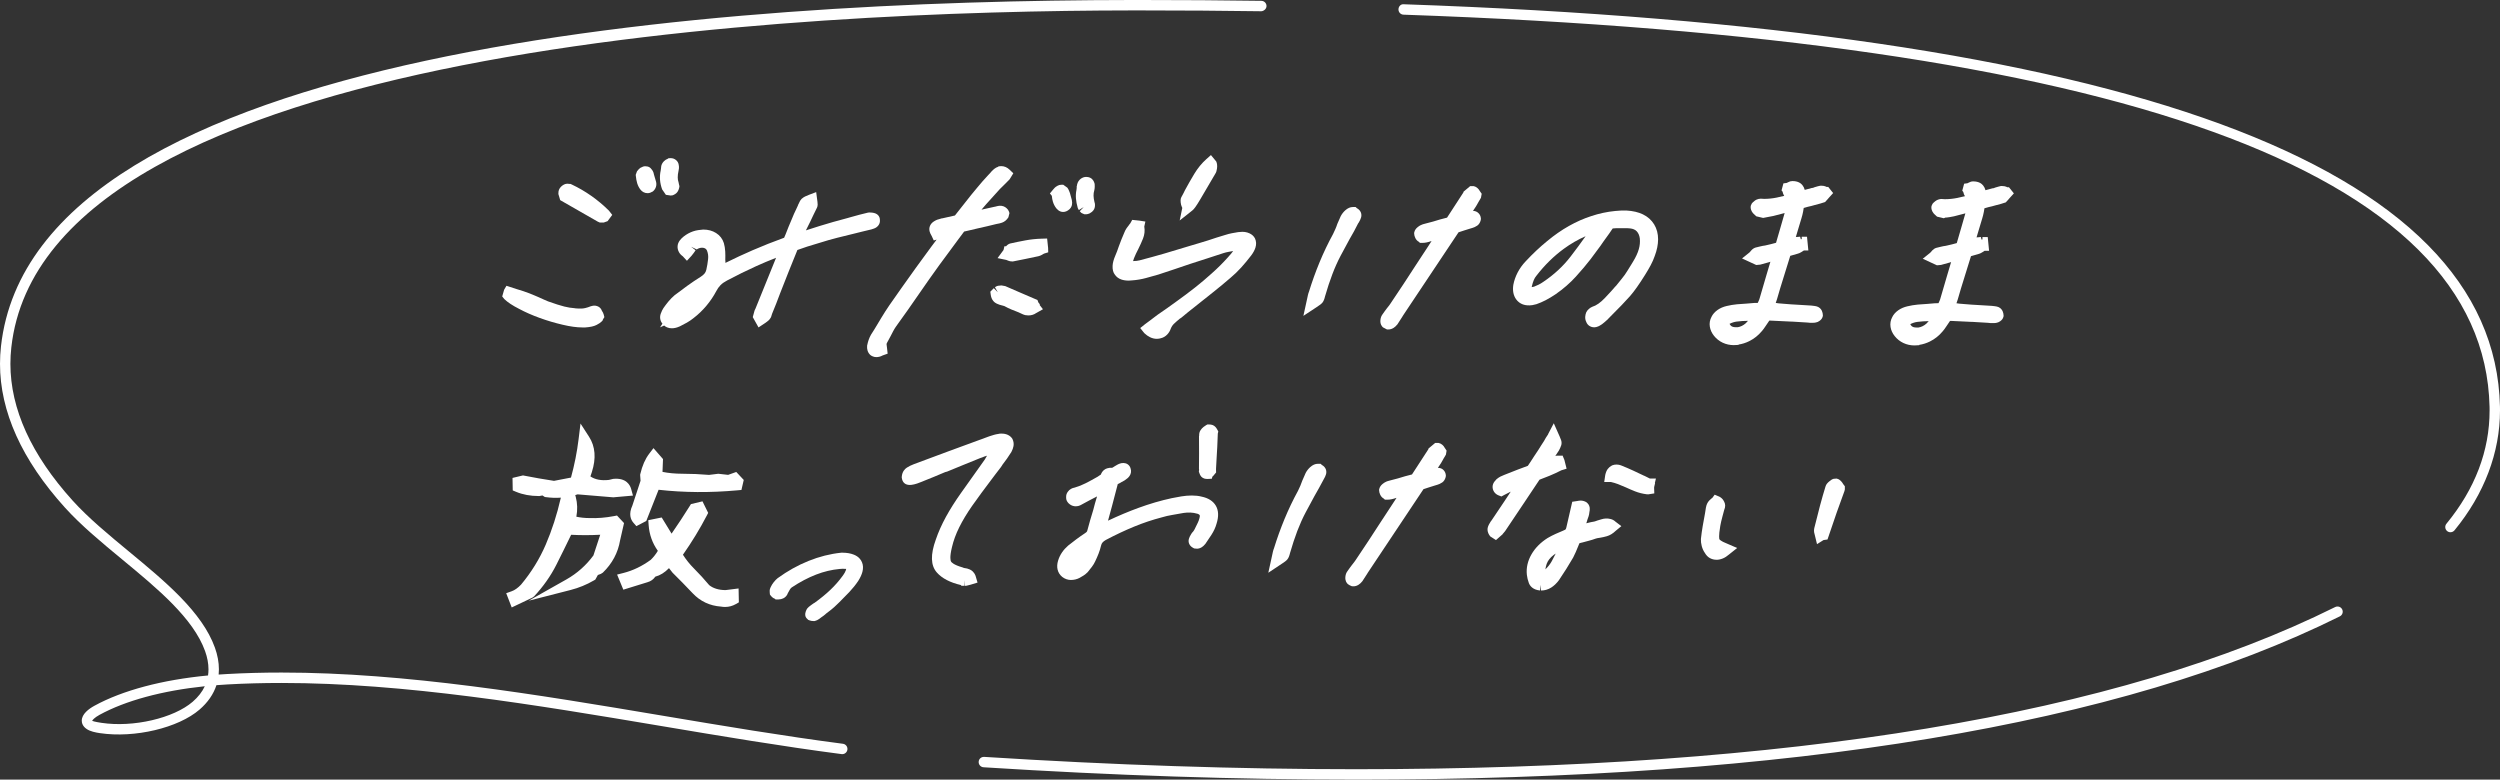 <?xml version="1.0" encoding="UTF-8"?><svg id="_レイヤー_2" xmlns="http://www.w3.org/2000/svg" width="236.343" height="73.703" viewBox="0 0 236.343 73.703"><rect x="0" y="0" width="236.343" height="73.703" fill="#333333" stroke="none"/><defs><style>.cls-1{fill:#fff;stroke-width:0px;}</style></defs><g id="_レイヤー_2-2"><path class="cls-1" d="m53.304,30.17c-.696-.162-1.391-.367-2.083-.617s-1.325-.528-1.898-.835c-.576-.293-1-.571-1.27-.834l-.018-.022.053-.131.038-.065.544.176c.211.059.413.121.608.188.194.066.388.135.581.208.151.059.296.117.432.176l.409.176.062.022c.148.073.29.139.427.197l.408.176c.692.249,1.233.422,1.623.518.391.095.733.15,1.029.166l.04.022c.104,0,.201.004.29.011.088.007.177.011.267.012.21,0,.409-.021.599-.065.19-.044.393-.109.607-.196.015,0,.035-.004.058-.011.025-.007.045-.011.06-.011.06,0,.109.011.149.033.04.022.062.055.067.099.031.059.058.105.08.142.021.037.038.062.05.077.02.044.031.073.035.088.005.015-.005.037-.025.065l-.006.022c-.003.015-.01.026-.018.033-.01.007-.016.018-.02.033-.059.058-.173.131-.342.219-.17.087-.453.145-.849.173h-.112s-.135,0-.135,0c-.479,0-1.06-.082-1.742-.244Zm3.531-9.675c-.023,0-.047-.007-.074-.022-.49-.278-1.024-.582-1.6-.912-.576-.33-1.155-.663-1.737-1-.008-.029-.021-.055-.038-.077l-.044-.055c-.008-.029-.013-.059-.013-.088-.002-.029,0-.058.008-.087-.014-.073.01-.142.07-.208.06-.065.13-.113.212-.142h.067c.03,0,.052.004.065.011.013.008.034.012.064.012.622.292,1.214.637,1.774,1.032.562.395,1.087.834,1.575,1.316l.034.044-.098.131-.122.044h-.09s-.056,0-.056,0Zm4.249-2.807c-.04-.022-.077-.055-.112-.099-.093-.117-.165-.259-.217-.427-.051-.168-.087-.369-.108-.603l.01-.044.032-.044c.021-.029.048-.059.076-.087.03-.029.062-.059.099-.087.034-.015.062-.026.087-.033.023-.007.044-.011.059-.011.03,0,.059.004.087.011s.047.026.055.055c.038.029.07.07.096.121.026.051.04.106.041.165.021.044.035.092.047.143.01.051.025.099.046.142.017.059.031.121.047.186.016.066.032.121.052.165.036.102.043.19.019.263-.023.073-.063.131-.118.175-.034.015-.062.025-.086.033-.025.007-.052.011-.082.011-.045,0-.087-.011-.127-.033Zm2.169.244c-.029-.007-.054-.026-.077-.055-.012-.015-.023-.033-.033-.055s-.019-.048-.027-.077c-.102-.278-.16-.541-.179-.789-.019-.248,0-.489.054-.723.01-.044.017-.091.021-.142.004-.051.011-.099.021-.143.004-.015.004-.033,0-.055-.002-.022,0-.047.007-.077.017-.073.055-.138.113-.197.058-.059.119-.094.182-.109.015,0,.027-.003.037-.011.008-.007.021-.011.035-.011.06,0,.112.018.155.055.045.037.068.083.069.142.017.059.021.121.014.186-.008.066-.018.128-.031.186-.057.248-.085.486-.084.712,0,.227.036.442.109.646.009.029.016.066.021.11.004.043.012.081.02.11-.014.059-.034.113-.061.164-.025.05-.073.091-.14.12-.033.015-.058.022-.072.022h-.067c-.03,0-.059-.004-.087-.012Z"/><path class="cls-1" d="m55.179,30.955h-.133c-.526,0-1.136-.085-1.864-.257h0c-.714-.166-1.436-.379-2.145-.635-.715-.258-1.378-.55-1.971-.868-.623-.317-1.081-.621-1.392-.924l-.197-.246.181-.631.22-.376.958.31c.2.056.412.121.616.19.2.068.399.14.599.215.163.064.314.125.456.187l.407.174c.227.103.359.165.488.22l.41.177c.643.23,1.171.399,1.537.489.354.086.667.138.929.151l.154.023c.067.002.131.006.191.011.24.021.484.008.7-.041.164-.038.34-.095.525-.17l.151-.039c.199-.049.415-.014.583.08.146.081.255.21.309.366l.119.205c.037.085.057.142.063.171l.063.244-.113.179c-.012.029-.025.058-.041.086l-.017.06-.104.103c-.101.1-.246.197-.473.314-.245.125-.581.199-1.06.233h-.153Zm1.896-9.918h-.376s-.193-.086-.193-.086l-3.547-2.032-.171-.576c-.002-.026,0-.065.004-.109-.005-.2.07-.392.217-.552.121-.132.266-.228.432-.286l.179-.03c.105,0,.184.007.249.022h.069l.109.051c.647.305,1.272.668,1.855,1.08.584.41,1.137.873,1.644,1.374l.081.097.253.325-.44.592-.364.131Zm6.332-2.552l-.457-.067-.353-.513c-.107-.292-.178-.606-.2-.907-.022-.298,0-.596.065-.884.012-.103.021-.168.03-.223-.002-.07.006-.132.021-.195.038-.17.125-.324.257-.456.102-.103.224-.182.354-.228l.067-.051.216-.011c.191,0,.367.064.509.187.139.113.229.278.251.464.024.11.029.223.016.337-.011.087-.023.169-.042.246-.047.205-.07.403-.069.585,0,.169.025.32.077.466.025.082.04.15.049.233l.035.13-.026.162c-.023.101-.06.199-.107.29-.079.157-.219.285-.4.366l-.104.046-.187.022Zm-2.196-.223c-.137,0-.267-.033-.387-.099-.103-.056-.194-.135-.274-.235-.136-.17-.24-.374-.312-.606-.062-.208-.105-.439-.13-.712l-.008-.084.119-.329c.071-.096.115-.146.162-.193.054-.05.098-.092.149-.132l.27-.125c.072-.021.142-.032.208-.032l.223.028c.146.038.269.124.351.243.059.062.107.134.147.214.045.085.074.18.089.279.017.046.03.095.043.148l.127.434c.078.219.085.426.021.615-.054.167-.156.316-.295.426l-.261.125c-.094.026-.167.035-.243.035Z"/><path class="cls-1" d="m63.272,30.45c-.069-.029-.126-.073-.173-.131-.146-.146-.188-.307-.126-.482.063-.175.129-.314.197-.416.133-.19.278-.379.433-.569.157-.189.328-.365.515-.524.381-.292.773-.583,1.178-.875.403-.291.815-.568,1.234-.83.21-.131.378-.277.505-.438.127-.161.215-.351.266-.569.08-.35.14-.708.178-1.073.039-.365-.008-.715-.141-1.051-.077-.19-.2-.34-.369-.45-.169-.109-.366-.165-.591-.165-.149,0-.294.021-.432.065-.137.043-.269.109-.393.196-.085.044-.159.106-.223.186-.063.081-.119.165-.17.251-.04.044-.071.084-.095.121s-.055.077-.095.12l-.033.044-.034-.044c-.118-.073-.201-.154-.248-.241-.048-.088-.069-.176-.063-.263.005-.087.04-.175.104-.263.065-.087.153-.175.263-.262.22-.175.464-.31.733-.404.268-.094.529-.141.784-.141.359,0,.668.082.922.242.256.161.427.38.513.658.058.204.093.427.105.668.012.241.014.478.005.711.011.087.015.168.013.241l-.006.219c-.002.073-.011.146-.027.219l-.055.241-.022.099c-.009.037-.025.077-.051.12l-.015.065.072-.021c.033-.015.065-.025.098-.033.031-.007.057-.018.074-.033.079-.014.146-.032.203-.054.058-.022.112-.048.164-.077.949-.48,1.918-.935,2.907-1.364.99-.429,2.032-.839,3.125-1.232h.022l.243-.569c.084-.233.174-.463.271-.689s.194-.456.292-.689c.071-.175.146-.354.224-.536.08-.182.16-.354.242-.515l.133-.284.015-.065c.004-.015.015-.029.032-.044.032-.073.062-.139.091-.197.027-.059.062-.11.103-.153.055-.044.111-.081.171-.109.059-.029.122-.058.188-.087l.172-.065.008.065c-.004.015-.003.029.002.044.003.015.012.029.022.043.002.059.007.117.017.175.008.059.009.109-.002.153-.113.234-.226.463-.338.689-.111.226-.213.441-.305.646-.16.307-.313.616-.46.93-.147.313-.287.631-.421.952l-.037.066.095-.021c.765-.262,1.553-.519,2.367-.774.815-.254,1.669-.497,2.561-.729l.385-.109c.256-.072.52-.145.791-.218.272-.073.534-.138.787-.196h.09c.075,0,.154.011.239.033s.13.055.135.099.007.084.006.121-.013.069-.034.098c-.043.059-.102.098-.173.12-.073.022-.149.048-.231.076-.268.059-.529.12-.783.185-.255.065-.493.126-.717.185h-.022c-.555.13-1.113.268-1.679.413s-1.123.305-1.672.479c-.4.115-.795.235-1.183.359-.389.124-.771.258-1.148.403h-.022l-.006.022c-.302.729-.601,1.462-.896,2.2-.297.737-.574,1.441-.832,2.112-.119.321-.241.642-.366.963-.127.321-.257.642-.39.963l-.013.055-.018.077c-.024.043-.043.087-.053.131-.01.043-.034.087-.075.131-.04.044-.086.083-.14.12-.054.037-.107.077-.162.12l-.133.087-.159-.285.045-.197c.025-.044.042-.084.051-.121.008-.037.024-.077.05-.12l.567-1.401.927-2.276.926-2.276.015-.066-.072.022c-1.045.377-2.04.781-2.985,1.21-.944.429-1.868.884-2.772,1.364-.307.16-.558.338-.752.535s-.359.427-.495.689c-.238.452-.527.882-.869,1.291-.34.409-.729.78-1.165,1.115-.164.131-.342.251-.531.361-.19.109-.403.222-.64.338-.1.044-.193.076-.28.098-.088.022-.169.032-.244.032-.09,0-.168-.015-.236-.044Zm1.637-2.045c-.42.328-.76.732-1.02,1.214l-.07.11.1-.044c.604-.218,1.093-.535,1.465-.95.372-.416.678-.813.914-1.192l.103-.153-.155.087c-.471.292-.916.601-1.336.929Z"/><path class="cls-1" d="m63.509,31.035c-.162,0-.313-.029-.448-.087-.101-.042-.191-.101-.272-.173l-.391.172.225-.351c-.209-.248-.278-.598-.158-.939.081-.225.165-.399.258-.538.146-.209.3-.409.462-.609.183-.22.378-.418.583-.594.408-.313.805-.608,1.213-.902.413-.298.835-.582,1.265-.85.155-.097.278-.203.367-.315.076-.096.13-.213.163-.355.074-.328.131-.664.166-1.007.03-.281-.004-.541-.105-.796-.034-.083-.084-.146-.162-.196-.141-.092-.374-.097-.562-.037-.085.027-.167.068-.246.124l-.533-.257.425.334c-.048.061-.09.125-.128.19l-.067.091c-.076.107-.126.172-.191.243l-.433.47-.396-.428c-.16-.113-.281-.245-.361-.394-.096-.176-.14-.364-.126-.555.01-.188.08-.374.208-.547.097-.128.217-.249.36-.364.269-.214.568-.379.893-.492.324-.114.671-.145.964-.171.462,0,.869.11,1.21.326.366.23.615.552.74.956.072.254.114.519.129.8.013.258.015.511.005.76.011.03.016.138.014.235l-.003.075c.85-.422,1.714-.824,2.589-1.204.931-.403,1.926-.798,2.963-1.174l.146-.343c.076-.214.17-.454.271-.689l.29-.686c.07-.173.146-.355.226-.541.087-.196.171-.378.258-.547l.105-.227c.023-.078.052-.146.093-.207l.067-.147c.048-.103.115-.203.195-.288.142-.121.234-.179.329-.225l.404-.171.646-.244.117.885c.002.035.004.069.01.104.021.15.017.263-.01.371l-.039.107-.34.694c-.107.218-.207.428-.296.626-.15.29-.285.56-.413.831.431-.14.863-.278,1.303-.416.823-.256,1.686-.501,2.585-.736l.374-.106c.259-.073.524-.146.799-.22.279-.074.547-.141.806-.2l.121-.014c.213,0,.338.018.465.05.453.117.525.46.536.563.008.071.011.135.01.195-.004.147-.054.288-.142.407-.108.147-.264.257-.447.313l-.214.071c-.322.074-.578.134-.826.198l-.811.202c-.531.125-1.065.258-1.606.396-.556.142-1.104.299-1.643.471-.41.118-.8.237-1.183.359-.314.101-.624.208-.932.322-.283.701-.545,1.343-.804,1.989-.296.735-.572,1.436-.829,2.105-.118.318-.241.641-.367.965-.129.327-.26.65-.394.974l-.059.189c-.028.125-.098.253-.204.367-.064.071-.142.137-.23.198-.041.029-.086.061-.13.097l-.658.436-.544-.974.15-.55c.01-.056.047-.15.102-.243l1.951-4.815c-.658.257-1.284.521-1.884.793-.923.42-1.846.874-2.742,1.35-.26.135-.467.282-.621.438-.155.157-.289.345-.399.558-.258.489-.571.955-.935,1.389-.362.436-.784.839-1.251,1.197-.176.141-.376.277-.59.4-.201.115-.424.234-.672.355-.15.067-.272.108-.386.137-.13.032-.256.048-.377.048Zm13.738-12.057l-.016.135c.012-.044.017-.09.016-.135Z"/><path class="cls-1" d="m82.729,33.199c-.034-.015-.064-.029-.091-.044-.05-.044-.085-.103-.105-.175-.021-.073-.027-.161-.019-.263.029-.131.068-.267.115-.405.046-.138.107-.273.183-.405.05-.088.103-.171.159-.252.056-.08.107-.164.158-.251.218-.365.442-.737.671-1.116.229-.379.468-.751.717-1.116.355-.51.746-1.064,1.167-1.663.421-.598.863-1.218,1.325-1.859.461-.642.94-1.298,1.439-1.969.517-.686,1.034-1.378,1.555-2.078l-.146.043c-.048.015-.095.021-.14.021-.111.029-.229.065-.35.109-.124.043-.242.087-.356.131-.066.028-.129.054-.186.076-.058.021-.12.047-.187.076l-.072.021-.03-.065c-.066-.103-.109-.19-.131-.263-.021-.073-.017-.139.012-.197s.074-.109.137-.153c.062-.043.143-.087.243-.131.048-.014.101-.028.156-.043.055-.015.107-.029.155-.044h.056c.023,0,.044-.007.062-.021l1.351-.305c.377-.466.745-.933,1.107-1.399.362-.467.728-.918,1.097-1.356.167-.204.336-.405.509-.602.173-.197.348-.39.526-.58.058-.058.117-.12.177-.186.061-.065.111-.127.155-.186.059-.059.124-.117.197-.175s.156-.094.25-.109c.018-.014.035-.021.05-.021h.022c.06,0,.124.015.192.044.068.03.133.073.194.132l.074.066-.092.109-.322.328c-.096.088-.187.179-.276.274-.089.094-.181.186-.276.273-.436.467-.882.959-1.338,1.476-.455.518-.929,1.098-1.421,1.739.41-.087.848-.185,1.314-.294.467-.108.937-.213,1.409-.315.03,0,.054-.004.07-.011.016-.007.032-.011.047-.011.049-.015.101-.028.157-.043.055-.015.105-.022.15-.022.075,0,.135.015.18.044.047.029.093.073.14.132l.012.043-.01.044c-.093.146-.201.24-.323.284-.123.043-.238.072-.346.087-.015,0-.034.003-.06.011-.022.007-.043.011-.058.011-.301.072-.6.145-.894.217-.293.073-.581.138-.864.196-.238.059-.483.116-.736.174l-.759.174c-.257.335-.505.667-.745.996-.24.328-.469.638-.685.929-.69.918-1.368,1.853-2.034,2.8-.667.948-1.322,1.882-1.968,2.801l-.01.043c-.195.263-.382.525-.562.788-.181.263-.367.525-.562.788-.112.16-.214.328-.306.503-.093.175-.181.343-.262.503l-.118.219c-.174.306-.273.507-.295.602s-.012.281.029.559l.015.131-.122.043c-.069.044-.137.073-.199.087-.063.015-.117.021-.162.021s-.085-.007-.119-.022Zm14.201-3.973c-.081-.037-.17-.077-.265-.121-.041-.015-.082-.033-.122-.055s-.081-.04-.122-.055c-.208-.073-.414-.154-.619-.242-.204-.088-.399-.183-.586-.286-.041-.015-.09-.033-.145-.055s-.118-.041-.189-.055c-.143-.029-.286-.077-.428-.143-.143-.066-.228-.201-.256-.406l-.007-.065.055-.044.041-.033.041-.033.068-.055c.028-.021.057-.033.087-.033s.061-.004.092-.011c.032-.007.062-.011.093-.011s.059.004.087.011c.029.007.051.011.065.011.45.191.907.389,1.369.594.462.205.939.411,1.432.616.027.015.045.037.053.066.008.029.023.059.047.087-.003.015,0,.033.011.055.009.022.013.04.01.055l.052.066-.1.043c-.089.058-.169.098-.24.12-.073.021-.146.032-.222.032-.12,0-.221-.019-.302-.055Zm-1.389-5.073c-.034-.015-.071-.029-.113-.044-.015,0-.029-.004-.042-.011-.014-.007-.026-.018-.038-.033l-.106-.022.064-.087.05-.066c.01-.015.019-.037.025-.065h.022c.028-.059.063-.117.107-.175.044-.058.089-.094.138-.109.458-.102.921-.196,1.39-.283.47-.087.945-.137,1.428-.151h.067s.01.351.01.351l-.072.022c-.018.015-.036.026-.053.032-.016.007-.034.018-.052.033l-.155.087c-.052.029-.109.05-.172.065-.41.087-.807.17-1.192.25-.385.08-.766.156-1.142.229h-.034s-.011,0-.011,0c-.045,0-.085-.007-.119-.022Zm4.841-4.701c-.038-.029-.068-.059-.092-.087-.105-.132-.183-.282-.234-.45-.052-.168-.081-.368-.087-.602l-.018-.022.061-.065c.021-.029.046-.059.076-.087.028-.029.06-.051.094-.066.018-.015.04-.029.066-.044.024-.014.053-.021.083-.021s.055.007.073.021c.021.015.042.029.069.044.034.044.061.092.079.143.019.051.037.098.058.142s.035.091.046.142c.012.051.024.106.041.165,0,.059.011.117.027.175.017.059.041.117.072.175.021.103.024.186.01.252-.016.065-.058.12-.128.164-.018.015-.044.029-.077.044s-.064.022-.095.021c-.045,0-.087-.015-.125-.044Zm2.191.245c-.027-.015-.052-.037-.075-.066l-.043-.055-.044-.055c-.083-.292-.134-.559-.154-.799-.02-.241-.003-.478.051-.711,0-.059.003-.11.013-.154.01-.044.013-.088.008-.131l.005-.022.013-.055.013-.055c.005-.088.036-.161.095-.219.059-.059.126-.095.205-.109h.045c.075,0,.13.019.167.055.036.037.062.084.079.143.002.058.003.12.003.186,0,.066-.007.128-.021.187-.068.233-.099.463-.091.689s.04.449.095.668c.008.029.019.062.034.099.013.037.016.077.005.12.002.059-.013.109-.047.153-.031.044-.081.081-.147.109-.019.015-.039.026-.064.033-.023.007-.043.011-.058.011-.03,0-.059-.007-.085-.022Z"/><path class="cls-1" d="m82.849,33.761c-.121,0-.233-.022-.335-.066-.054-.023-.103-.047-.145-.071l-.088-.063c-.127-.112-.22-.262-.269-.434-.039-.132-.052-.283-.037-.456.045-.221.089-.375.142-.532.057-.169.133-.337.226-.5.058-.102.12-.2.187-.294.046-.066.09-.137.133-.211l.676-1.124c.235-.389.479-.769.733-1.142l1.171-1.669c.422-.6.865-1.221,1.329-1.864.462-.644.943-1.302,1.444-1.976.177-.234.354-.47.53-.706l-.271.081-.197-.425c-.088-.145-.151-.277-.188-.403-.059-.206-.043-.407.043-.585.069-.143.175-.264.315-.361.09-.063.2-.124.335-.183l.45-.133h.041s1.202-.271,1.202-.271c.334-.415.661-.831.983-1.245.366-.473.736-.93,1.11-1.373.166-.203.339-.409.516-.61s.355-.398.539-.593c.062-.062.115-.118.169-.178.051-.055.09-.103.124-.147.123-.13.203-.203.294-.274.103-.081.216-.142.339-.181l.057-.045.24-.021c.153,0,.289.029.425.086.133.058.251.137.357.239l.367.35-.344.564-.351.359c-.106.098-.188.181-.27.267-.098.103-.198.204-.305.3-.401.433-.844.921-1.297,1.435-.145.165-.292.337-.442.516.407-.093.815-.184,1.227-.272l.062-.012c.021-.006.045-.011.068-.014l.122-.034c.265-.075.561-.039.761.093.089.054.181.138.269.249l.099.195.034.128-.099.391c-.158.248-.358.417-.596.502-.166.058-.316.095-.456.114-.028.009-.063.016-.102.021l-.854.207c-.299.075-.594.141-.885.201-.22.055-.468.113-.724.171l-.568.13c-.213.28-.419.557-.62.832l-.687.932c-.689.917-1.363,1.846-2.026,2.789l-1.986,2.856c-.191.257-.374.515-.551.771-.185.268-.375.536-.574.804-.09.128-.18.277-.261.431-.092.174-.178.339-.258.496l-.125.231c-.19.336-.235.446-.245.474h0s0,.097.039.351l.064.576-.476.169c-.101.057-.204.098-.308.122-.099.024-.195.036-.285.036Zm14.384-3.94c-.199,0-.375-.035-.524-.103l-.268-.122c-.027-.009-.093-.038-.156-.073-.261-.096-.479-.181-.694-.274-.222-.095-.433-.198-.635-.31l-.084-.026c-.028-.011-.061-.02-.097-.027-.182-.037-.366-.098-.548-.183-.179-.083-.491-.3-.563-.822l-.042-.304.33-.335.378.39-.27-.477c.134-.102.277-.151.425-.151.044-.014.113-.021.185-.021l.363.064c.453.192.913.392,1.377.597.459.204.933.408,1.421.611l.246.103.09.239.136.167-.015.073.31.397-.687.388c-.053.044-.176.104-.297.141-.129.038-.255.056-.381.056Zm.94-1.203l.024.064c-.007-.025-.016-.047-.024-.064Zm-3.926-.919l.021.036h.012s-.033-.036-.033-.036Zm1.507-2.982h-.056c-.156-.001-.268-.023-.369-.067l-.202-.079-.821-.169.565-.767.083-.352h.157c.109-.131.237-.218.383-.262.502-.113.971-.208,1.446-.296.492-.091,1-.145,1.511-.16l.541-.016.093.892.011.413-.394.12s-.01.005-.015.008l-.21.121c-.096.053-.199.093-.311.12l-1.21.254c-.387.08-.771.157-1.148.23l-.055.01Zm6.905-4.458h-.14l-.2-.086h0s-.099-.052-.099-.052l-.144-.152.379-.393-.466.284-.099-.191c-.091-.32-.148-.623-.173-.901-.022-.277-.006-.551.05-.818.002-.076.011-.146.025-.212l-.011-.089.018-.041c.031-.267.119-.464.272-.617.136-.136.3-.223.487-.257l.132-.009c.289.001.462.116.559.211.105.107.178.233.22.38l.02.129.004.204c-.002.118-.014.217-.035.31-.06.206-.083.38-.077.548.007.184.033.371.079.557.056.154.07.281.055.4-.008.16-.062.309-.16.434-.063.09-.162.173-.286.238l-.036.029-.167.062c-.072.021-.141.032-.207.032Zm-2.148-.222s-.008,0-.012,0h0c-.154,0-.31-.053-.442-.153l-.004-.002c-.069-.054-.131-.113-.182-.175-.149-.188-.26-.399-.331-.633-.052-.166-.085-.353-.102-.559l-.182-.228.299-.363c.061-.072.105-.125.16-.177.049-.051.115-.101.189-.141l.074-.046c.104-.061.227-.093.353-.093h.188l.382.274c.069.088.123.187.161.291l.039.098c.037.08.064.164.085.259l.141.516c.037.179.04.336.009.48-.036.152-.128.354-.37.505l-.145.08c-.103.045-.206.068-.311.068Zm.197-1.017s0,0,0,0h0s0,0,0,0Z"/><path class="cls-1" d="m108.957,31.392c-.135-.065-.265-.157-.387-.274l-.018-.022.027-.022c.055-.043.109-.083.162-.12.054-.037.107-.077.163-.12.144-.103.282-.208.421-.317.137-.109.277-.215.421-.317l.055-.044c.584-.393,1.164-.801,1.74-1.224.592-.422,1.171-.855,1.736-1.3.565-.444,1.114-.907,1.644-1.388.545-.481,1.059-.991,1.542-1.531.021-.029.047-.059.075-.087.03-.029.054-.051.072-.066l.005-.021c.178-.189.336-.387.472-.591.137-.204.175-.466.113-.788l-.007-.066-.072.022c-.079.015-.16.029-.247.043-.085.015-.165.021-.24.021-.187.029-.381.061-.584.097-.203.037-.394.083-.571.142-.501.16-1.003.323-1.506.491-.502.167-.997.33-1.482.49l-.096.021c-.504.174-1.012.345-1.521.512-.512.167-1.025.337-1.545.512-.353.102-.729.207-1.128.315-.399.109-.805.177-1.216.206-.045,0-.091.004-.138.011-.046.007-.092.011-.137.011-.21,0-.387-.026-.533-.078-.145-.051-.258-.136-.335-.252-.094-.117-.134-.285-.121-.504s.083-.475.21-.766c.063-.146.123-.296.182-.449.057-.153.11-.302.158-.448l.005-.022c.081-.219.163-.434.249-.646.086-.212.177-.427.271-.646.038-.103.092-.204.16-.306.068-.102.143-.197.223-.285l.005-.022c.021-.029.048-.062.079-.098.03-.036.059-.076.083-.12l.282.044-.005.022c.076.321.053.635-.069.941-.123.306-.268.627-.435.962-.156.292-.296.591-.419.898-.122.306-.184.62-.182.941l.007.065h.191s.123,0,.123,0h.213s.079,0,.079,0c.12,0,.245-.006.376-.021s.252-.036.363-.065c.78-.203,1.56-.417,2.338-.642.777-.225,1.562-.461,2.353-.708.305-.087.61-.178.917-.272.306-.094.604-.186.894-.273.244-.087.508-.174.789-.261.283-.087.568-.174.858-.261.179-.059.361-.105.549-.141.188-.037.376-.069.562-.098.045,0,.09-.003.137-.011.047-.007.093-.011.138-.011.194,0,.356.03.485.088.128.059.219.139.271.241.06.132.062.285.007.46s-.159.365-.311.569c-.3.394-.605.761-.915,1.104-.312.343-.633.652-.966.929-.523.452-1.06.896-1.609,1.333l-1.648,1.311-.082.066-.66.524c-.22.175-.44.357-.664.546-.033.015-.06.029-.077.044-.019.015-.039.037-.061.065-.198.146-.389.306-.57.481-.183.174-.326.394-.432.656-.048.146-.121.27-.22.372-.099.103-.21.168-.337.197-.049.015-.092.025-.132.033-.039.007-.08.011-.125.011-.135,0-.271-.033-.404-.1Zm3.333-11.953l-.061-.077c-.04-.088-.063-.179-.072-.274-.009-.095-.009-.157-.002-.186.054-.102.111-.211.177-.328.063-.117.125-.241.186-.373.26-.481.542-.974.844-1.477.303-.504.651-.93,1.046-1.28l.027-.022.018.022.009.011.026.033c.039.088.05.208.029.361s-.05.252-.09.295c-.075.131-.162.281-.26.449-.099.168-.198.339-.298.514l-.032.044c-.247.423-.523.894-.829,1.411-.306.518-.514.821-.624.908l-.027.021.005-.022c-.03,0-.053-.011-.071-.033Z"/><path class="cls-1" d="m109.361,32.032c-.221,0-.437-.053-.643-.155-.185-.09-.36-.214-.522-.368l-.065-.075-.338-.421.421-.338c.094-.075.158-.122.22-.165.049-.033.093-.066.139-.102.155-.111.288-.212.42-.316.141-.113.29-.224.441-.333.645-.441,1.219-.845,1.789-1.263.59-.421,1.162-.85,1.722-1.289.554-.435,1.097-.894,1.614-1.363.532-.47,1.036-.97,1.502-1.491-.002-.003.044-.056.093-.105l.068-.079c.132-.141.252-.286.358-.436-.107.021-.268.048-.435.077-.176.032-.343.073-.498.124-.503.16-1.002.323-1.503.49l-1.631.526c-.448.158-.958.33-1.47.498-.512.167-1.023.337-1.541.511-.378.109-.757.215-1.158.324-.431.118-.875.193-1.32.224-.169.017-.241.022-.312.022-.273,0-.506-.036-.712-.108-.256-.09-.466-.25-.607-.464-.15-.184-.23-.478-.21-.833.017-.285.1-.596.254-.951.061-.139.117-.281.173-.426.052-.142.104-.284.149-.424.095-.266.179-.486.267-.703.087-.215.18-.435.276-.657.041-.113.112-.25.206-.391.066-.099.137-.191.211-.279l.033-.051c.027-.037.062-.079.102-.126l.184-.33.677.071.568.089-.104.472c.067.385.027.767-.12,1.137-.128.32-.278.655-.452,1.003-.154.289-.286.57-.401.858-.035.088-.063.177-.086.266h.016c.101,0,.206-.005.315-.018.104-.011.198-.028.286-.051.777-.202,1.552-.415,2.325-.639.774-.224,1.556-.459,2.342-.704.314-.09.616-.18.919-.273l.896-.273c.226-.081.497-.171.786-.26l.862-.263c.188-.062.392-.114.602-.154.194-.039.389-.072.582-.102l.142-.011c.356-.051.676.007.925.121.245.113.422.277.529.489.126.277.136.561.041.866-.073.233-.201.472-.393.73-.313.411-.629.791-.948,1.145-.329.363-.673.693-1.021.983-.521.45-1.062.898-1.618,1.341l-2.392,1.901c-.215.171-.432.35-.65.536l-.131.082c-.216.182-.388.327-.551.485-.127.121-.229.278-.306.469-.062.19-.177.385-.333.546-.172.178-.376.296-.605.348-.035.012-.097.027-.154.037-.072.013-.145.02-.223.02Zm-3.158-6.271l-.024.15.053-.15h-.028Zm5.322-4.919l.246-1.188-.034-.068c-.064-.141-.104-.292-.118-.449-.015-.159-.012-.266.01-.359l.048-.129c.056-.106.116-.22.184-.341.055-.1.11-.214.166-.334.279-.518.565-1.018.871-1.528.33-.548.717-1.021,1.151-1.406l.43-.381.503.61c.081.182.104.401.071.653-.023.174-.063.368-.176.526l-1.403,2.391c-.423.717-.607.941-.754,1.057l-1.194.946Z"/><path class="cls-1" d="m124.103,28.417l.022-.099-.013-.044.063-.273c.019-.081.045-.165.08-.252.289-.934.618-1.85.988-2.747.371-.897.787-1.769,1.251-2.615.085-.175.166-.351.244-.526.077-.175.145-.35.199-.525h.021c.021-.087.047-.167.078-.24s.065-.153.1-.241l.033-.044.013-.055c.005-.022.017-.04.034-.055.082-.16.189-.299.32-.416.131-.117.25-.175.354-.175h.045c.015,0,.028.007.04.022.148.073.205.165.174.274-.033.109-.086.223-.157.339-.018.015-.034.032-.047.054-.012.022-.021.047-.028.077-.132.248-.262.493-.393.733-.13.24-.268.485-.415.733l-.08.153c-.128.233-.257.47-.388.711-.13.241-.26.485-.393.733-.292.555-.56,1.153-.804,1.795-.244.642-.478,1.35-.7,2.123-.047.204-.097.339-.148.405-.053.065-.193.171-.422.317l-.132.087.035-.153.022-.098Zm7.075,2.169l-.079-.044c-.05-.043-.07-.12-.061-.229.011-.11.037-.193.08-.252.068-.103.141-.204.216-.307l.212-.284c.065-.087.134-.175.207-.263.071-.087.133-.174.183-.262.393-.598.791-1.196,1.198-1.794.392-.598.777-1.192,1.161-1.783.382-.59.767-1.177,1.155-1.761.373-.584.751-1.153,1.133-1.707l.075-.131-.155.044c-.104.029-.166.05-.185.065l-.182.055c-.071.021-.148.047-.229.076-.23.087-.482.178-.76.273-.276.094-.489.141-.639.141h-.045c-.015,0-.029-.007-.04-.021-.056-.015-.103-.059-.138-.131-.036-.074-.056-.139-.057-.198.014-.059.057-.117.13-.175.073-.059.126-.095.16-.109.052-.029.102-.051.149-.065l.145-.043.096-.022c.237-.058.473-.12.704-.185.233-.066.462-.135.688-.207l.836-.218,1.633-2.516c.015,0,.024-.007.027-.022l.01-.043c.004-.015.01-.026.019-.033.01-.007.016-.018.02-.033l.087-.087c.052-.029.101-.062.146-.098l.096-.077h.068c.053.03.094.062.122.099.03.037.054.077.074.12.012.015.02.029.023.044s.013.029.024.044l.018.022-.011.043c-.021.029-.046.069-.072.12s-.052.091-.072.121c-.047.073-.091.149-.131.229-.042.081-.085.157-.132.23l-1.062,1.597.818-.239c.079-.015.149-.029.213-.043.062-.015.133-.029.212-.043.045,0,.086.019.122.055.037.037.058.077.062.12.008.029-.002.073-.03.132-.028.058-.059.094-.093.109-.088.059-.181.102-.276.131l-.29.087c-.179.059-.352.113-.52.163-.17.051-.336.105-.499.164l-.189.043-5.103,7.658-.098.131c-.021.029-.034.051-.037.065-.047.073-.092.143-.138.208-.045.066-.082.128-.11.186-.068.103-.137.208-.207.317-.07.109-.139.215-.207.317-.062.073-.128.131-.197.174-.07.044-.136.066-.195.066-.03,0-.058-.007-.085-.022Z"/><path class="cls-1" d="m131.264,31.149h-.14l-.38-.2c-.105-.092-.277-.303-.244-.685.021-.215.081-.385.183-.524.06-.089.136-.197.216-.307l.215-.288c.071-.096.146-.19.226-.286.047-.058.092-.12.127-.183.413-.63.813-1.231,1.222-1.832l1.155-1.773c.382-.592.769-1.181,1.158-1.766.111-.173.223-.347.335-.519-.004.001-.009.003-.013.004-.34.116-.598.169-.812.169h-.276s-.101-.099-.101-.099c-.142-.076-.257-.199-.335-.359-.071-.146-.107-.286-.11-.424v-.066s.015-.065.015-.065c.042-.18.149-.34.32-.476.115-.092.2-.147.283-.183.035-.023.121-.06.204-.085l.277-.075c.224-.055.453-.115.679-.178.227-.064.45-.131.671-.202l.66-.173,1.534-2.363c.003-.006.006-.012.009-.018l.02-.075.625-.524h.332l.191.07c.117.066.213.146.284.239.035.042.071.097.105.16l.177.255-.071.379-.073.13c-.068.126-.107.187-.138.231-.025.04-.06.099-.091.161-.054.104-.105.195-.161.281l-.29.437h.022c.188.002.365.079.501.216.12.119.196.272.215.439.027.08.006.25-.08.428-.087.177-.208.301-.361.369-.048.041-.188.108-.337.153l-.293.088c-.17.056-.348.111-.52.163-.16.048-.317.1-.472.155l-.039.01-5.115,7.67c-.051.08-.1.156-.15.227-.024.036-.049.075-.066.112l-.45.698c-.14.168-.248.263-.362.334-.156.097-.318.147-.48.147Zm7.767-10.701c-.012.003-.023.011-.034.021.012-.006.022-.013.034-.021Zm.935-2.25l.021.063c-.006-.023-.014-.044-.021-.063Zm-16.747,11.664l.433-1.983c.023-.105.059-.216.104-.332.278-.906.617-1.846.99-2.751.379-.917.809-1.815,1.276-2.668.07-.146.149-.316.225-.486.068-.154.128-.31.177-.466l.322-.734c.111-.214.258-.402.435-.559.231-.207.472-.311.713-.311h.262s.113.104.113.104c.416.23.484.603.405.881-.049.161-.121.317-.216.473l-.066.092-.388.749c-.133.246-.274.497-.426.751l-.849,1.576c-.277.527-.539,1.111-.774,1.732-.237.624-.469,1.323-.687,2.08-.06.265-.137.455-.242.59-.1.124-.26.249-.557.438l-1.251.825Z"/><path class="cls-1" d="m150.553,30.356c-.045-.029-.076-.073-.093-.131-.043-.073-.062-.154-.058-.241.006-.088.025-.175.061-.263.04-.043.078-.083.117-.12s.091-.069.157-.099c.435-.13.894-.451,1.378-.961.483-.51.809-.868.976-1.072l.087-.087c.456-.554.746-.918.868-1.094.123-.175.341-.518.651-1.028l.146-.241c.286-.467.488-.904.604-1.313.117-.409.154-.817.113-1.227-.056-.409-.202-.738-.437-.986-.236-.249-.559-.396-.967-.44-.102-.015-.212-.022-.332-.022h-.404s-.022,0-.022,0h-.28s-.304,0-.304,0h-.09c-.273.014-.448.039-.522.076-.077.036-.185.164-.324.383-.047.073-.104.157-.17.251-.066.095-.146.208-.235.339l-.325.438c-.108.146-.209.292-.302.438l-.455.612-.455.613c-.383.496-.835,1.032-1.356,1.607s-1.13,1.104-1.824,1.585c-.302.204-.593.378-.872.524-.281.146-.552.262-.811.35-.097.028-.191.05-.284.065-.094.014-.186.021-.275.021-.329,0-.578-.122-.748-.363s-.224-.559-.164-.953c.062-.336.181-.672.354-1.007s.399-.649.677-.94c.654-.7,1.312-1.319,1.976-1.858.648-.54,1.308-.998,1.979-1.376s1.346-.677,2.024-.895c.697-.233,1.406-.385,2.127-.457.153-.015.294-.025.424-.032.129-.007.245-.011.35-.01h.247c.519.03.958.133,1.323.309.363.176.644.425.84.747.195.321.293.697.292,1.128-.002.431-.096.894-.285,1.39-.09.263-.207.529-.351.799-.145.27-.312.558-.502.864-.545.875-1.006,1.528-1.382,1.958-.375.43-1.039,1.119-1.989,2.066l-.12.131c-.076.073-.155.142-.239.208l-.232.186c-.089.059-.166.103-.232.131-.066.029-.131.044-.189.044-.045,0-.091-.015-.137-.044Zm.444-9.001c-.056.015-.132.037-.229.065-1.165.377-2.247.931-3.244,1.659-.999.728-1.902,1.618-2.713,2.667-.123.146-.226.317-.308.514-.084.197-.153.419-.21.667-.03.131-.042.248-.035.351.007.102.04.182.102.241.032.059.081.103.149.131.069.029.147.044.237.044.06,0,.118-.007.173-.021.057-.015.123-.029.202-.044.178-.058.363-.135.559-.229.193-.094.371-.2.532-.316,1.062-.714,1.962-1.548,2.696-2.503.736-.955,1.433-1.921,2.092-2.898l.14-.219.032-.044.008-.033.008-.033c-.015,0-.03-.003-.043-.011l-.02-.011c-.03,0-.073.007-.129.021Z"/><path class="cls-1" d="m150.689,30.941c-.147,0-.295-.044-.428-.129h0c-.138-.089-.239-.216-.298-.371-.075-.15-.11-.317-.101-.488.01-.152.043-.296.099-.434l.104-.165c.049-.054.097-.103.145-.148.085-.08.187-.145.309-.199.403-.125.787-.4,1.205-.839.47-.496.786-.843.948-1.042l.122-.126c.408-.499.689-.852.809-1.021.12-.172.331-.504.633-1l.145-.239c.263-.429.446-.825.546-1.18.1-.346.13-.681.096-1.026-.038-.277-.134-.501-.291-.668-.146-.154-.354-.244-.633-.274-.098-.014-.183-.019-.275-.02h-1.01c-.19.006-.296.016-.352.024-.027.033-.068.09-.128.183-.052.081-.112.171-.184.272l-.569.788c-.1.135-.193.27-.279.405l-.932,1.257c-.397.515-.863,1.067-1.391,1.648-.547.604-1.192,1.165-1.917,1.667-.325.219-.634.404-.93.559-.303.157-.601.285-.887.382-.142.042-.259.069-.374.087-.667.103-1.214-.088-1.55-.564-.251-.357-.337-.809-.257-1.345.075-.404.212-.794.409-1.175.197-.379.454-.737.766-1.064.664-.711,1.347-1.354,2.026-1.905.665-.554,1.357-1.035,2.054-1.428.7-.395,1.415-.71,2.125-.938.725-.242,1.479-.404,2.238-.479.164-.016.312-.027.449-.034.14-.008.27-.021.381-.011h.244c.616.035,1.13.157,1.558.362.459.223.817.542,1.067.952.247.407.372.882.371,1.412-.003.498-.11,1.03-.321,1.582-.092.27-.221.565-.378.86-.15.28-.323.579-.521.896-.565.908-1.034,1.571-1.434,2.028-.378.433-1.037,1.118-2.015,2.093l-.104.114c-.113.11-.206.191-.304.268l-.229.183c-.16.108-.267.167-.357.206-.129.057-.267.087-.401.087Zm-.791-8.611c-.721.317-1.409.715-2.055,1.187-.951.693-1.826,1.554-2.604,2.562-.102.121-.176.246-.236.391-.074.174-.133.367-.182.581-.008.035-.014.065-.018.091.085-.014.148-.028.22-.041.087-.033.25-.102.422-.184.163-.08.314-.169.451-.268,1.025-.689,1.89-1.491,2.584-2.395.484-.628.959-1.271,1.418-1.923Z"/><path class="cls-1" d="m163.092,31.911c-.249-.117-.462-.286-.637-.505-.15-.19-.243-.391-.277-.603-.034-.211,0-.413.104-.602.085-.175.222-.328.408-.459.188-.131.408-.226.661-.284.301-.072.604-.124.91-.152.307-.028.604-.05.892-.064.123-.015.253-.025.39-.033.136-.006.266-.018.389-.032h.314s.022,0,.022,0h.225l.011-.044c.021-.028.04-.061.057-.098.015-.037.034-.07.056-.099.047-.073.087-.149.12-.23s.066-.157.098-.23c.225-.788.448-1.551.669-2.287.222-.737.437-1.463.646-2.179l.016-.065-.05.021c-.179.058-.354.109-.529.152-.176.044-.345.094-.507.153l-.697.196h-.045c-.033.015-.062.025-.085.033-.025.007-.052.011-.082.011h-.022l-.159-.088-.16-.088-.102-.044.027-.022c.018-.015.032-.029.043-.044.011-.015.026-.029.044-.043.044-.059.09-.113.139-.164.05-.051.098-.084.146-.099.127-.029.261-.062.404-.098.144-.036.275-.062.399-.076.111-.029.227-.055.343-.076.118-.022.225-.047.321-.076.127-.029.249-.062.371-.098.12-.037.236-.069.348-.098l.027-.022.005-.022c.192-.642.364-1.229.517-1.762.152-.532.298-1.04.438-1.521.034-.087.061-.182.076-.285.017-.102.031-.219.047-.35l.01-.044-.05.022c-.253.058-.539.13-.858.217-.32.087-.654.174-1.004.261-.111.029-.225.051-.342.065-.114.014-.219.028-.312.043h-.112c-.03,0-.062.007-.095.021-.041-.015-.08-.026-.116-.033-.036-.007-.068-.011-.099-.011-.041-.015-.084-.026-.127-.033-.043-.008-.071-.019-.082-.034-.073-.073-.126-.138-.157-.197-.031-.059-.042-.11-.032-.154.021-.029.073-.077.156-.142.082-.065.154-.098.213-.098.061,0,.119.004.178.011.058.007.117.011.177.011.419,0,.85-.042,1.288-.129.439-.087.9-.203,1.383-.348l.05-.021.011-.043c-.004-.117-.022-.23-.058-.34-.034-.11-.135-.193-.302-.252-.026-.015-.046-.04-.062-.077-.013-.037-.026-.092-.04-.165.003-.015.003-.029-.002-.044-.003-.015-.012-.029-.023-.044l.006-.022h.021c.019-.015.037-.025.053-.033.017-.006.027-.018.03-.032.066-.029.126-.059.177-.087.052-.029.101-.044.146-.043h.067c.21,0,.363.062.463.187.099.124.146.295.14.515-.01.043-.016.087-.018.131-.004.043-.002.088.003.132l-.01.044.05-.022.624-.174c.207-.059.423-.116.646-.174.045,0,.096-.011.152-.033.059-.021.111-.04.159-.054.097-.029.185-.055.265-.076.08-.022.165-.033.255-.032h.022c.03,0,.065.007.107.022.041.015.081.037.119.066.016,0,.03.004.043.011.013.007.027.011.042.011l.018.022-.087.087c-.044.059-.09.113-.14.164-.049.051-.093.099-.133.143-.019.015-.04.025-.063.033l-.109.032h-.045c-.015,0-.031.007-.05.022-.189.043-.381.094-.574.152-.192.059-.392.109-.597.152l-.769.218-.005.022c-.023.234-.055.449-.093.646-.037.197-.083.383-.139.558-.12.394-.245.81-.375,1.248-.131.438-.268.904-.411,1.401l-.016.065h.068c.1-.043.205-.08.316-.108s.23-.059.357-.087c.066-.029.137-.044.212-.044.075,0,.151-.007.229-.021h.079s.078,0,.078,0h.022l.018.219h-.022l-.068.055-.069.055-.21.131c-.069.043-.137.073-.199.087-.146.044-.298.087-.457.131-.159.043-.328.094-.507.152l-.027.022-.005.022c-.114.365-.227.726-.339,1.083-.111.357-.224.719-.338,1.084l-.02.087-.331,1.05c-.11.351-.213.701-.308,1.051-.038.102-.072.201-.102.295s-.056.193-.079.295l-.103.351h.045c.071.015.14.025.206.033.065.007.134.018.205.033.146.015.289.033.426.056.138.022.273.034.408.034.263.029.531.052.806.067.272.015.535.03.786.045.177.015.357.026.544.034.185.008.373.019.564.034h.045c.086.015.166.026.239.033.073.007.144.026.212.056.027.015.052.051.076.109s.037.117.039.175c-.007.029-.037.062-.091.099-.053.037-.095.055-.124.055-.049.015-.096.021-.141.021h-.337c-.06,0-.118-.007-.175-.023h-.066c-.236-.015-.478-.03-.72-.044-.245-.016-.484-.03-.721-.045h-.112l-.934-.046-.933-.045h-.292c-.03,0-.058.003-.081.01-.025.007-.052.011-.081.011h-.023l-.005.022c-.047.072-.091.138-.135.197l-.13.175c-.093.146-.181.281-.261.404-.081.124-.172.245-.274.361-.29.35-.633.623-1.029.819-.398.197-.799.294-1.203.294l-.005.022c-.3,0-.574-.06-.825-.177Zm2.621-2.121h-.371c-.404,0-.811.024-1.219.074s-.824.214-1.247.491l-.027.022.018.022c.081.365.222.635.421.811s.464.264.793.264h.202c.433-.058.805-.229,1.118-.513.311-.284.559-.66.74-1.126l.016-.065h-.067c-.124.014-.249.021-.376.021Z"/><path class="cls-1" d="m163.916,32.628c-.377,0-.731-.077-1.053-.228h-.002c-.324-.153-.604-.374-.829-.658-.209-.264-.34-.551-.389-.854-.054-.332.002-.65.164-.947.113-.234.31-.458.572-.643.246-.171.531-.294.851-.368.323-.078.655-.133.981-.164.314-.029.619-.051.915-.065.095-.013.237-.024.387-.033.127-.006.245-.016.356-.029l.296-.003c.006-.007.011-.015.017-.022.008-.015.033-.062.054-.113l.088-.207c.215-.756.439-1.521.661-2.259.13-.434.258-.864.384-1.291-.036.012-.071.024-.107.038l-.825.228c-.006.002-.012.004-.018.006l-.39.037-1.342-.62.699-.562c.012-.016.033-.038.057-.06.047-.06.096-.116.147-.168.114-.119.242-.199.379-.24l.426-.104c.171-.043.326-.072.472-.089.05-.019.177-.047.306-.071.097-.018.184-.038.263-.062.152-.036.263-.065.373-.099l.094-.028c.166-.566.31-1.056.438-1.507l.375-1.304c-.017.005-.033.009-.051.014-.323.088-.661.176-1.015.264-.129.033-.265.06-.405.077l-.565.109-.643-.152-.244-.227c-.054-.042-.136-.149-.193-.255-.116-.22-.109-.407-.083-.525l.092-.203c.055-.074.129-.146.258-.247.26-.207.543-.23.793-.199.04.005.083.012.12.007.38,0,.775-.04,1.172-.119.234-.046.478-.102.725-.166l-.094-.174c-.026-.073-.046-.14-.063-.221l-.097-.125.177-.66.311-.042c.047-.021.089-.042.125-.062.134-.076.271-.114.41-.114.002,0,.005,0,.008,0,.536,0,.805.212.946.39.103.128.174.277.216.444l.006-.002c.209-.059.429-.118.656-.177l.136-.017c.035-.025.097-.046.153-.063l.283-.082c.124-.034.276-.072.397-.05.114,0,.21.018.311.054.043.015.085.034.126.056h.154l.464.58-.409.452c-.01.021-.071.093-.138.161l-.218.237-.447.141c-.178.041-.358.089-.54.144-.205.062-.419.117-.64.163l-.39.111c-.017.117-.036.235-.058.348-.041.217-.093.425-.154.62l-.372,1.238c-.053.177-.107.359-.162.546.057-.009.135-.03.175-.013.044,0,.084-.004.126-.013l.051-.009h.052s.07.247.07.247l.084-.022v-.224h.499l.127,1.3h-.422l-.248.159c-.12.075-.243.127-.366.155-.112.036-.269.08-.433.125-.078.021-.158.044-.241.069l-.953,3.073c-.108.343-.208.686-.301,1.03-.05.14-.081.229-.107.314-.004.012-.007.023-.011.035.087.01.186.024.282.04.106.017.214.027.32.027.312.031.571.053.836.067l.789.046c.182.015.354.025.533.033.191.008.387.02.585.035.164.018.23.028.291.034.133.013.259.046.378.099.249.131.332.331.359.397.049.118.076.241.08.365l.003.071-.017.07c-.038.165-.144.307-.312.422-.109.076-.217.123-.326.14-.081.02-.162.03-.243.03h-.339c-.08,0-.16-.008-.237-.023l-1.477-.09h-.078s-1.893-.09-1.893-.09h-.141c-.006.009-.012.017-.018.024l-.326.482c-.14.214-.245.355-.365.491-.328.396-.733.718-1.195.947-.329.162-.665.269-1.003.318l-.007.033-.439.021Zm-.409-2.013c.04.08.087.144.138.189.099.086.241.128.437.129h.204c.249-.039.52-.162.752-.373.075-.069.146-.146.214-.23-.352.003-.708.027-1.062.07-.221.027-.448.099-.683.214Zm2.845-1.472l.007.035-.007-.035Z"/><path class="cls-1" d="m180.176,31.94c-.249-.117-.462-.286-.637-.505-.15-.19-.243-.391-.277-.603-.034-.211,0-.412.104-.602.085-.175.222-.328.408-.459.188-.131.408-.226.661-.284.301-.072.604-.124.91-.152.307-.028.604-.05.892-.064.123-.015.253-.025.39-.033.136-.006.266-.018.389-.032h.314s.022,0,.022,0h.225s.011-.043.011-.043c.021-.029.04-.062.057-.098.015-.037.034-.07.056-.099.047-.073.087-.149.12-.23s.066-.157.098-.23c.225-.788.448-1.55.669-2.287.222-.737.437-1.463.646-2.179l.016-.065-.05.021c-.179.058-.354.109-.529.152-.176.044-.345.094-.507.153l-.697.196h-.045c-.033.015-.062.025-.085.033-.025.007-.052.011-.082.011h-.022l-.159-.088-.16-.088-.102-.044.027-.022c.018-.015.032-.029.043-.044.011-.015.026-.029.044-.043.044-.059.09-.113.139-.164.05-.051.098-.084.146-.099.127-.029.261-.062.404-.098.144-.036.275-.062.399-.076.111-.029.227-.054.343-.076.118-.022.225-.047.321-.076.127-.029.249-.062.371-.098.12-.036.236-.069.348-.098l.027-.022.005-.022c.192-.642.364-1.229.517-1.762.152-.532.298-1.04.438-1.521.034-.087.061-.182.076-.285.017-.102.031-.219.047-.35l.01-.044-.05.022c-.253.058-.539.13-.858.217-.32.087-.654.174-1.004.261-.111.029-.225.051-.342.065-.114.014-.219.028-.312.043h-.112c-.03,0-.062.006-.095.021-.041-.015-.08-.025-.116-.033-.036-.007-.068-.011-.099-.011-.041-.015-.084-.026-.127-.033-.043-.007-.071-.019-.082-.034-.073-.073-.126-.138-.157-.197-.031-.059-.042-.11-.032-.154.021-.029.073-.076.156-.142.082-.065.154-.098.213-.098.061,0,.119.003.178.011.058.007.117.011.177.011.419,0,.85-.042,1.288-.129.439-.086.9-.203,1.383-.348l.05-.022.011-.043c-.004-.117-.022-.23-.058-.34-.034-.11-.135-.193-.302-.252-.026-.015-.046-.04-.062-.077-.013-.037-.026-.091-.04-.164.003-.015.003-.03-.002-.044-.003-.015-.012-.029-.023-.044l.006-.022h.021c.019-.015.037-.025.053-.032.017-.007.027-.018.03-.033.066-.029.126-.059.177-.087.052-.029.101-.043.146-.043h.067c.21,0,.363.062.463.187.099.124.146.295.14.515-.01.043-.016.087-.018.131-.004.043-.002.087.003.131l-.01.044.05-.022.624-.174c.207-.058.423-.116.646-.174.045,0,.096-.011.152-.033.059-.021.111-.04.159-.054.097-.029.185-.054.265-.076s.165-.033.255-.032h.022c.03,0,.065.007.107.022.041.015.081.037.119.066.016,0,.03.004.043.011.013.007.027.011.042.011l.018.022-.087.087c-.044.059-.09.113-.14.164-.049.051-.093.099-.133.143-.019.015-.04.025-.063.033l-.109.033h-.045c-.015,0-.031.007-.05.021-.189.044-.381.094-.574.152-.192.059-.392.109-.597.152l-.769.218-.005.022c-.023.234-.055.449-.093.646-.037.197-.083.383-.139.558-.12.394-.245.81-.375,1.248-.131.438-.268.905-.411,1.401l-.016.065h.068c.1-.043.205-.08.316-.108s.23-.059.357-.087c.066-.029.137-.044.212-.043.075,0,.151-.007.229-.022h.079s.078,0,.078,0h.022l.018.219h-.022l-.068.055-.069.055-.21.131c-.069.043-.137.073-.199.087-.146.043-.298.087-.457.13-.159.044-.328.094-.507.152l-.027.022-.005.022c-.114.365-.227.726-.339,1.083-.111.357-.224.719-.338,1.084l-.02.087-.331,1.05c-.11.351-.213.701-.308,1.051-.038.102-.072.201-.102.295s-.056.193-.079.295l-.103.351h.045c.071.015.14.026.206.033.065.007.134.018.205.033.146.015.289.033.426.055.138.022.273.034.408.034.263.029.531.051.806.066.272.015.535.03.786.045.177.015.357.026.544.034.185.008.373.019.564.034h.045c.086.015.166.026.239.033.073.007.144.026.212.056.027.015.052.051.076.109s.037.117.039.175c-.007.029-.037.062-.091.099-.053.037-.095.055-.124.055-.049.015-.096.021-.141.021h-.337c-.06,0-.118-.007-.175-.022h-.066c-.236-.016-.478-.03-.72-.045-.245-.016-.484-.03-.721-.045h-.112l-.934-.045-.933-.045h-.292c-.03,0-.058.003-.081.01-.025.007-.052.011-.081.011h-.023l-.005.022c-.047.073-.091.138-.135.197l-.13.175c-.093.146-.181.281-.261.404-.081.124-.172.245-.274.361-.29.35-.633.623-1.029.819-.398.197-.799.294-1.203.294l-.005.022c-.3,0-.574-.06-.825-.177Zm2.621-2.121h-.371c-.404,0-.811.024-1.219.074-.408.051-.824.214-1.247.491l-.027.022.018.022c.081.366.222.635.421.811s.464.264.793.264h.202c.433-.058.805-.229,1.118-.513.311-.284.559-.66.74-1.126l.016-.065h-.067c-.124.014-.249.021-.376.021Z"/><path class="cls-1" d="m181,32.657c-.377,0-.731-.077-1.053-.228h-.002c-.324-.153-.604-.374-.829-.658-.209-.264-.34-.551-.389-.854-.053-.331.002-.649.164-.947.113-.235.31-.459.572-.643.246-.171.531-.294.851-.368.323-.078.655-.133.981-.164.314-.029.619-.051.915-.065.095-.013.237-.024.387-.033.127-.006.245-.016.356-.029l.296-.003c.006-.007.011-.015.017-.022.008-.015.033-.062.054-.113l.088-.207c.215-.755.439-1.52.661-2.259.13-.434.258-.864.384-1.291-.036.012-.071.024-.107.038l-.825.228c-.006.002-.012.004-.018.006l-.39.037-1.342-.62.699-.562c.012-.016.033-.038.057-.06.047-.059.095-.114.146-.167.116-.12.244-.201.381-.242.158-.037.287-.069.426-.104.171-.043.326-.072.472-.089.049-.018.176-.046.304-.07.099-.019.186-.039.265-.062.152-.036.263-.065.373-.099.031-.009.062-.019.094-.027.166-.566.31-1.056.438-1.507l.375-1.304c-.017.005-.033.009-.051.014-.323.088-.661.176-1.015.264-.129.033-.265.06-.405.077-.108.013-.206.026-.294.041l-.125.004-.146.064-.643-.152-.244-.227c-.054-.042-.136-.149-.193-.255-.116-.22-.109-.407-.083-.525l.092-.203c.054-.073.126-.142.257-.246.18-.144.37-.192.554-.215h0c.079,0,.159.004.24.015.038.005.049.007.116.007.384,0,.779-.04,1.176-.119.233-.046.476-.101.725-.166l-.094-.174c-.026-.073-.046-.14-.063-.221l-.097-.125.177-.66.311-.042c.047-.021.089-.042.125-.062.134-.076.272-.114.412-.114.542,0,.811.212.952.39.103.128.174.277.216.444l.006-.002c.21-.059.429-.118.656-.177l.136-.017c.035-.025.097-.046.153-.063l.279-.081c.127-.035.253-.078.401-.051.114,0,.21.018.311.054.043.015.085.034.126.056h.154l.464.58-.409.452c-.01.022-.072.095-.14.163l-.216.235-.446.141c-.179.042-.358.089-.541.144-.205.062-.419.117-.64.163l-.39.111c-.017.117-.036.235-.058.348-.041.217-.093.425-.154.62l-.372,1.238c-.053.177-.107.359-.162.546.057-.009.108-.014.175-.013.039,0,.082-.005.126-.013l.051-.009h.052s.07.247.07.247l.084-.022v-.224h.499l.127,1.3h-.422l-.248.159c-.118.074-.24.126-.362.155-.118.037-.274.081-.438.125-.077.021-.157.044-.24.069l-.953,3.073c-.108.343-.208.686-.301,1.03-.05.14-.081.229-.107.314-.004.012-.007.023-.011.035.085.009.184.023.28.039.11.018.218.027.324.027.311.031.569.052.834.067l.789.046c.182.015.354.025.533.033.191.008.387.02.585.035.164.018.23.028.291.034.13.013.255.045.375.097.252.132.335.333.362.398.049.118.076.241.08.365l.003.071-.017.07c-.038.165-.144.307-.312.422-.108.075-.216.122-.324.14-.08.02-.162.03-.245.03h-.339c-.086,0-.171-.009-.253-.026l-1.461-.087h-.078s-1.893-.09-1.893-.09h-.141c-.006.009-.012.017-.018.024l-.326.482c-.14.214-.245.355-.365.491-.328.396-.733.718-1.195.947-.329.162-.665.269-1.003.318l-.007.033-.439.021Zm-.409-2.013c.04.08.087.144.138.189.099.086.241.128.437.129h.204c.249-.039.52-.162.752-.373.075-.069.146-.146.214-.23-.352.003-.708.027-1.062.07-.221.027-.449.099-.683.214Zm2.852-1.386h.012l-.012-.051v.051Zm-.007-.085l.007.034-.007-.034Z"/><path class="cls-1" d="m48.67,56.688l-.11-.285c.368-.131.733-.386,1.094-.765,1.023-1.225,1.835-2.537,2.437-3.938s1.082-2.889,1.443-4.466l.377-.109c.175.657.151,1.358-.071,2.103.568.191,1.198.287,1.89.288.774.031,1.577-.034,2.409-.193l.267.285-.311,1.357c-.183,1.081-.675,2.006-1.478,2.779l-.471.174-.267.482c-.646.378-1.337.662-2.071.85,1.107-.625,2.034-1.456,2.78-2.492l.841-2.561-.482-.198c-1.11.071-2.205.069-3.282-.005-.525,1.094-1.044,2.148-1.556,3.162-.513,1.014-1.184,1.966-2.014,2.855l-1.425.677Zm3.026-10.224l-.307-.198-.45.087c-.729,0-1.373-.119-1.933-.354l-.007-.394.455-.109c.972.192,1.95.361,2.932.509l2.025-.391c.387-1.342.661-2.685.825-4.029.5.775.567,1.731.203,2.87l-.254.766c.6.571,1.414.799,2.443.683l.455-.108c.586-.057.94.133,1.062.571l-1.217.107-3.394-.291c-.907.32-1.854.413-2.84.28Zm16.534,10.344c-.938-.06-1.725-.426-2.358-1.099-.635-.672-1.271-1.323-1.909-1.953l-.527-.68h-.352c-.457.568-.953.889-1.491.96-.097.249-.27.409-.521.481l-1.831.566-.163-.395c.969-.246,1.891-.69,2.768-1.331.415-.394.746-.838.99-1.334-.582-.702-.906-1.505-.973-2.411l.431-.087,1.166,1.908c.768-1.08,1.503-2.181,2.203-3.304l.455-.109.227.46c-.698,1.343-1.508,2.655-2.427,3.938.363.629.798,1.195,1.302,1.7.503.505.975,1.02,1.415,1.546.524.439,1.179.659,1.96.66l.703-.086.008.394c-.33.189-.689.248-1.075.173Zm-7.941-7.745c-.217-.249-.222-.599-.014-1.051l.826-2.496-.041-.592c.161-.7.408-1.269.743-1.707l.325.373-.058,1.446c.738.191,1.544.287,2.417.289.872.001,1.724.04,2.554.114l.865-.108.991.111.553-.197.268.286-.065.285c-2.675.244-5.255.21-7.738-.101-.416,1.021-.833,2.072-1.249,3.151l-.377.197Z"/><path class="cls-1" d="m48.376,57.427l-.521-1.347.524-.187c.286-.102.583-.313.883-.628.961-1.151,1.753-2.432,2.331-3.779.585-1.362,1.061-2.833,1.413-4.373l.016-.066c-.462.034-.928.017-1.397-.046l-.119-.017-.226-.145-.288.056h-.053c-.797-.001-1.518-.135-2.141-.396l-.325-.136-.021-1.181.992-.237.115.023c.922.182,1.869.347,2.816.491l1.605-.31c.33-1.202.572-2.42.719-3.626l.182-1.484.81,1.256c.59.914.679,2.033.264,3.328l-.138.417c.452.304,1.03.411,1.752.33l.391-.097c1.273-.132,1.616.624,1.708.953l.173.625-1.863.165-3.373-.281c-.073.024-.147.047-.221.069l.049.184c.157.591.176,1.215.055,1.861.385.084.801.127,1.242.128.749.028,1.518-.033,2.307-.184l.293-.056.666.713-.374,1.638c-.195,1.162-.746,2.197-1.63,3.048l-.188.118-.282.104-.241.436-.128.075c-.688.402-1.432.708-2.211.907l-3.957,1.013,3.558-2.008c1.009-.57,1.869-1.333,2.559-2.271l.643-1.956c-.924.05-1.847.051-2.749.003-.474.98-.941,1.929-1.403,2.844-.533,1.056-1.24,2.059-2.101,2.98l-.163.119-1.951.927Zm20.176-.046c-.128,0-.257-.012-.389-.035-1.061-.075-1.964-.5-2.685-1.266-.63-.667-1.261-1.313-1.896-1.938l-.338-.431c-.398.413-.832.683-1.295.806-.172.254-.419.433-.729.521l-2.292.709-.59-1.428.605-.153c.896-.228,1.764-.646,2.581-1.244.244-.236.476-.526.667-.847-.512-.718-.804-1.531-.869-2.422l-.035-.476,1.269-.256.934,1.527c.597-.862,1.171-1.735,1.713-2.604l.117-.188,1.091-.261.539,1.093-.127.243c-.651,1.254-1.411,2.501-2.26,3.712.3.47.647.904,1.038,1.294.514.516,1,1.048,1.447,1.582.36.291.889.466,1.546.467l1.23-.155.026,1.313-.277.16c-.321.184-.664.276-1.023.276Zm-5.375-4.845h.184l-.085-.146.072-.101-.021-.035-.005.01c-.046.092-.094.183-.145.272Zm-3.015-2.795l-.28-.321c-.254-.291-.477-.81-.098-1.632l.771-2.338-.039-.566.018-.078c.179-.774.461-1.418.841-1.915l.402-.526.901,1.034-.048,1.212c.576.115,1.2.174,1.859.175.862,0,1.717.039,2.543.11l.872-.108.931.104.769-.274.707.754-.218.947-.391.036c-2.548.232-5.05.216-7.441-.054-.363.898-.727,1.818-1.09,2.76l-.073.19-.936.489Z"/><path class="cls-1" d="m76.75,58.151c-.041-.015-.068-.029-.079-.044-.012-.015-.007-.055.017-.121.021-.065.044-.113.065-.142.04-.044.092-.088.153-.131.062-.044.122-.088.177-.131.037-.029.072-.055.107-.077s.068-.04.103-.055c.608-.437,1.139-.87,1.589-1.3.451-.43.852-.886,1.201-1.367.195-.263.328-.496.396-.7.069-.205.074-.373.015-.504-.049-.117-.141-.204-.277-.263-.136-.059-.316-.088-.541-.088h-.157c-.06,0-.122.007-.185.021-.795.071-1.588.26-2.377.565s-1.59.727-2.402,1.266c-.144.102-.258.226-.343.372-.086.146-.155.27-.209.373-.045.131-.105.214-.182.251-.075.037-.15.055-.226.054h-.022c-.015,0-.029-.007-.04-.021-.06,0-.106-.011-.138-.033-.033-.022-.061-.048-.084-.077-.005-.043-.008-.083-.006-.12,0-.037.016-.084.043-.143.061-.131.138-.255.231-.372.095-.117.187-.212.278-.285.881-.641,1.809-1.157,2.782-1.55s1.952-.639,2.934-.74h.067c.345,0,.636.049.876.145.241.095.399.237.476.428.067.16.074.347.018.558-.056.212-.166.449-.331.712-.227.335-.488.66-.784.973-.297.313-.601.623-.91.929l-.229.219c-.157.16-.327.313-.51.458-.183.146-.365.284-.544.416l-.006.022-.164.131c-.056.044-.118.088-.188.131-.055.044-.122.094-.204.153-.08.059-.152.095-.216.109h-.045c-.045,0-.088-.007-.13-.022Z"/><path class="cls-1" d="m76.986,58.713h-.062c-.151,0-.255-.018-.353-.052l-.162-.06-.176-.175c-.123-.153-.146-.368-.057-.622.036-.109.084-.207.142-.284.101-.114.179-.182.275-.25.055-.039.106-.077.154-.114.053-.042.104-.078.155-.11.038-.024.076-.045.113-.064.572-.413,1.074-.825,1.49-1.223.427-.406.81-.841,1.138-1.294.205-.275.287-.453.321-.554.031-.093.027-.131.027-.131-.021.017-.114-.012-.319-.012l-.293.02c-.739.066-1.49.245-2.229.531-.75.29-1.523.698-2.299,1.212-.066.048-.128.114-.174.193-.082.139-.147.255-.197.352-.061.196-.215.386-.427.487-.147.072-.266.097-.464.107h-.271s-.057-.062-.057-.062c-.064-.022-.125-.052-.179-.09-.066-.043-.136-.107-.195-.182l-.098-.122-.018-.155c-.009-.076-.012-.146-.009-.209,0-.124.053-.256.093-.342.077-.168.179-.331.3-.482.125-.154.244-.274.364-.37.93-.677,1.905-1.22,2.916-1.627,1.016-.41,2.052-.671,3.08-.777l.03-.003h.097c.406.001.768.062,1.071.183.478.188.687.501.778.73.112.265.126.571.038.899-.069.264-.199.546-.396.859-.252.373-.534.724-.849,1.057-.302.318-.61.633-.924.942l-.235.226c-.161.163-.347.331-.547.49-.151.121-.303.237-.453.349l-.261.22c-.071.057-.15.112-.237.167-.01.013-.085.069-.177.135-.136.099-.271.165-.408.196l-.061.014Z"/><path class="cls-1" d="m91.154,54.842c-.015,0-.021-.007-.018-.022-1.001-.206-1.723-.557-2.163-1.055-.439-.497-.438-1.359.009-2.584.229-.671.536-1.361.923-2.068.387-.707.856-1.448,1.407-2.221l.465-.656.465-.656c.22-.307.436-.609.646-.908.211-.299.427-.602.646-.908.111-.16.238-.39.382-.689.145-.299.19-.47.141-.515-.023-.029-.063-.051-.12-.066-.056-.015-.121-.021-.196-.022-.165,0-.354.028-.571.086-.215.059-.398.124-.55.196-.034.015-.065.025-.098.033-.032.007-.063.018-.098.033-.529.218-1.057.433-1.585.644-.528.21-1.032.418-1.513.622l-.096.021c-.381.16-.77.32-1.166.48l-1.188.48c-.248.102-.438.167-.573.196-.134.028-.23.043-.29.043-.104,0-.167-.022-.188-.066-.02-.044-.032-.087-.037-.131.017-.204.096-.354.237-.449.143-.094.327-.186.558-.273.015,0,.035-.003.058-.011.025-.007.046-.018.064-.033,1.048-.392,2.101-.785,3.157-1.178,1.056-.392,2.106-.777,3.151-1.155l.712-.261c.13-.044.259-.084.387-.12.129-.037.254-.061.377-.076.034-.015.068-.022.106-.021h.101c.135,0,.25.022.345.066s.164.103.207.176c.039.087.05.19.031.306-.02.117-.068.248-.146.395-.119.189-.244.379-.378.568-.133.19-.274.379-.422.569l-.054.087c-.037.059-.065.103-.087.132-.17.219-.336.433-.495.645-.162.211-.318.419-.47.624-.3.394-.597.791-.891,1.192-.295.401-.586.806-.874,1.214-.512.729-.935,1.433-1.27,2.112-.335.678-.576,1.339-.724,1.981-.205.832-.219,1.412-.039,1.741.18.329.655.604,1.429.824.027.015.058.026.093.033.037.007.077.011.122.011.143.029.271.07.388.122.116.051.201.15.258.296l.025.087-.072.022-.073.022c-.078.014-.149.032-.214.054-.065.022-.128.033-.188.032h-.045Z"/><path class="cls-1" d="m91.203,55.383s-.006,0-.009,0l-.04-.541v.541h-.255l-.066-.076c-1.017-.236-1.778-.634-2.265-1.183-.588-.665-.618-1.688-.094-3.128.233-.687.557-1.411.956-2.143.395-.721.879-1.486,1.441-2.275l2.224-3.129c.063-.092.136-.215.215-.368h0c-.176.048-.329.101-.455.161-.084.038-.147.058-.212.073-.543.224-1.072.439-1.603.651-.524.209-1.024.415-1.502.617l-.188.051c-.292.132-.683.293-1.082.454l-1.188.48c-.283.117-.505.189-.66.223-.186.04-.307.056-.405.056-.438-.002-.612-.238-.678-.378-.047-.104-.073-.203-.084-.3l-.006-.052.004-.052c.038-.469.279-.723.476-.854.184-.121.4-.228.667-.329l3.282-1.222c1.058-.393,2.109-.778,3.156-1.157l.709-.261c.152-.051.29-.094.426-.133s.269-.066.399-.084c.077-.023.167-.033.238-.033h.094c.213,0,.405.039.572.116.195.091.346.223.445.392.11.239.135.445.1.667-.03.18-.097.363-.203.563-.144.231-.274.428-.414.626-.137.195-.283.392-.437.589l-.02.039c-.05.079-.085.132-.111.168-.178.229-.342.44-.499.65-.164.213-.318.419-.468.621-.302.396-.597.791-.889,1.189-.294.399-.583.8-.869,1.206-.491.701-.904,1.388-1.226,2.039-.315.637-.544,1.264-.682,1.863-.241.978-.131,1.289-.092,1.361.038.069.229.314,1.103.563l.113.047c.241.024.409.077.561.145.17.074.404.239.542.594l.189.645-.658.2c-.108.023-.153.034-.194.048-.122.041-.241.062-.358.062Zm3.175-13.263c.038.03.072.064.102.102.042.036.074.076.098.12.033-.052.066-.104.099-.156.022-.042.038-.081.049-.113-.008,0-.018,0-.027,0l-.141.018c-.059.007-.118.017-.179.03Zm.219-.048s.003,0,.005,0h-.005Z"/><path class="cls-1" d="m100.994,54.246c-.084-.03-.163-.073-.24-.132-.126-.103-.208-.234-.246-.395-.038-.161-.026-.344.035-.548.068-.234.171-.448.306-.646s.296-.375.482-.536c.237-.189.483-.378.736-.568.254-.189.512-.372.777-.546.14-.087.247-.179.321-.273.073-.094.126-.208.155-.339.089-.321.177-.639.264-.952.086-.314.18-.624.28-.931.047-.204.104-.416.168-.635.064-.219.129-.431.19-.635l.088-.383.093-.405.05-.219.051-.219-.205.109c-.052.028-.099.054-.141.076-.043.021-.08.04-.114.055l-.542.305c-.27.131-.537.27-.803.415-.266.146-.535.291-.808.437-.034.015-.065.026-.098.033-.032.007-.062.011-.092.011-.09,0-.17-.026-.24-.077-.071-.051-.115-.106-.132-.165,0-.059,0-.11,0-.153.003-.044.024-.088.064-.131.024-.044.063-.081.115-.109.051-.029.115-.051.194-.066.416-.116.815-.272,1.196-.469.384-.197.764-.404,1.144-.623l.159-.109c.07-.044.142-.091.213-.143.071-.05.127-.127.165-.229.017-.073.058-.139.124-.197.065-.059.128-.087.188-.087h.033c.008,0,.019.007.029.022h.135c.075,0,.146-.015.213-.043.065-.029.135-.065.204-.109l.056-.044c.018-.015.035-.022.05-.022.018-.015.036-.025.052-.033.017-.007.035-.018.053-.033l.027-.022c.019-.015.035-.021.05-.021.07-.044.139-.081.205-.109.066-.029.13-.043.189-.043.045,0,.084.011.117.033.032.022.051.055.056.099.039.088.031.171-.025.252-.055.081-.162.171-.32.273-.1.043-.193.094-.282.153-.088.059-.182.109-.282.153-.085.044-.148.095-.192.153-.043.059-.074.131-.095.219-.095.351-.189.697-.283,1.04-.093.343-.187.683-.278,1.018l-.01.044c-.071.248-.139.489-.199.722-.061.234-.128.475-.199.723l-.072.317-.078.339-.04.175-.035.153-.005.022.177-.088.175-.076c.05-.021.101-.047.152-.077,1.164-.567,2.273-1.043,3.327-1.428,1.055-.386,2.086-.687,3.095-.904.283-.058.576-.112.879-.163.305-.05.605-.075.905-.075.149,0,.291.007.422.022.132.016.254.037.367.066.501.103.839.309,1.017.615.176.307.182.723.017,1.249-.088.321-.23.631-.426.93-.196.299-.384.58-.564.842-.062.072-.123.127-.184.164s-.121.055-.181.054c-.015,0-.032-.003-.055-.011-.02-.007-.038-.011-.053-.011-.106-.059-.146-.132-.119-.22.028-.087.065-.167.112-.24.024-.044.049-.084.072-.121s.053-.069.09-.098c.044-.059.087-.121.133-.187.045-.065.084-.134.115-.207l.032-.044c.088-.19.176-.376.263-.559.087-.182.15-.361.19-.536.071-.248.064-.46-.022-.635-.088-.176-.248-.307-.483-.395-.14-.044-.292-.081-.458-.111-.165-.029-.33-.044-.495-.044-.104,0-.211.003-.317.01-.105.007-.214.018-.321.032-.391.072-.762.138-1.112.196-.35.058-.694.137-1.032.239-.893.232-1.78.53-2.665.894s-1.796.792-2.733,1.288c-.206.117-.366.244-.479.383-.115.138-.195.31-.242.514-.05.219-.12.445-.211.679-.092.234-.194.467-.308.701-.06.131-.144.27-.252.416-.109.146-.235.307-.38.481-.076.073-.164.142-.262.207-.097.066-.214.135-.351.208-.085.044-.175.077-.27.099-.095.021-.188.032-.277.032-.09,0-.176-.015-.259-.044Zm1.085-2.188c-.289.218-.53.488-.725.809l-.085.175c-.028.059-.049.117-.062.175-.014.059-.019.117-.018.175s.021.103.06.131c.023.029.052.051.086.066s.074.022.119.022c.03,0,.068-.007.117-.021.048-.015.089-.029.122-.043.104-.059.196-.121.278-.186.083-.065.156-.142.222-.229.17-.219.314-.459.435-.722s.213-.569.278-.919l.005-.022-.005.022c-.262.16-.537.35-.827.568Zm11.861-7.394c-.025-.051-.043-.091-.051-.12.01-.044.013-.088.008-.132l-.015-.132c.01-.438.015-.916.014-1.434s-.003-1.034-.006-1.544l.01-.043c0-.059,0-.113.004-.165.005-.051.018-.091.039-.12.047-.073.103-.135.166-.186.064-.051.122-.091.174-.12h.09c.045,0,.086.019.122.055.037.037.071.084.103.143-.007.029-.01.059-.009.087,0,.029.006.059.014.087-.031.395-.054.789-.069,1.183-.015.394-.038.789-.068,1.183l-.049.897c-.003.015-.002.029,0,.044.005.015.004.037-.003.065l.002.088-.027.022-.014.011c-.009.007-.016.018-.019.033-.037.029-.069.059-.1.088-.028.029-.067.051-.115.065-.004.015-.013.022-.027.022h-.045c-.06,0-.103-.026-.129-.077Z"/><path class="cls-1" d="m101.253,54.83c-.151,0-.297-.025-.437-.074h-.003c-.136-.049-.266-.12-.387-.212-.234-.191-.379-.423-.445-.7-.06-.255-.045-.534.044-.829.082-.28.209-.549.377-.794.159-.233.353-.449.576-.641.257-.206.508-.398.765-.591.264-.197.529-.385.805-.565.123-.077.173-.13.192-.155.023-.03.042-.072.054-.123l.27-.979c.088-.321.185-.64.288-.955.036-.167.096-.39.163-.619l.197-.664c-.268.132-.511.258-.752.39-.267.147-.538.293-.812.439-.111.05-.175.071-.24.084l-.204.023c-.204,0-.396-.063-.557-.179-.214-.152-.301-.332-.336-.456l-.021-.139c0-.071,0-.133.002-.187.008-.117.043-.273.168-.428.072-.106.173-.196.292-.262.095-.055.215-.097.355-.123.335-.096.703-.24,1.047-.417.378-.194.75-.397,1.122-.611l.123-.086c.068-.043.123-.079.176-.116.05-.155.144-.296.274-.412.207-.185.459-.205.55-.222h.234c.027-.012.058-.029.088-.048.049-.042.103-.076.16-.101l.259-.151c.049-.026.098-.05.146-.071.273-.121.584-.118.815.031.148.101.244.241.283.404.083.242.046.498-.104.712-.092.135-.242.27-.47.417-.147.072-.214.108-.277.15-.112.074-.233.14-.363.197l-.544,2.077c-.081.294-.147.53-.207.759-.053.202-.109.409-.17.621,1.006-.474,1.96-.875,2.862-1.204,1.073-.393,2.139-.704,3.167-.925.294-.06.594-.116.902-.167.331-.055.662-.083.986-.083.004,0,.007,0,.01,0,.17,0,.331.008.481.025.161.019.307.045.442.081.628.128,1.091.422,1.349.868.255.444.276,1.009.064,1.682-.096.353-.263.717-.488,1.063-.199.304-.39.587-.572.854-.133.16-.238.253-.349.32-.148.089-.319.143-.466.132l-.241-.021-.122-.067c-.329-.181-.477-.514-.376-.849.046-.144.104-.267.176-.378.012-.024.042-.074.071-.119.04-.063.087-.121.142-.172l.084-.119c.031-.045.053-.083.07-.123l.304-.622c.069-.146.12-.289.151-.424.039-.138.044-.227.021-.273-.023-.047-.087-.091-.188-.129-.093-.029-.223-.06-.364-.085-.221-.039-.444-.041-.683-.027-.091.006-.188.016-.285.029-.366.068-.74.135-1.094.193-.327.054-.652.129-.966.223-.886.231-1.759.523-2.614.875-.869.357-1.773.783-2.687,1.266-.134.076-.244.162-.313.247-.063.076-.105.17-.134.292-.056.243-.134.494-.234.754-.098.248-.205.494-.325.741-.069.154-.171.322-.304.501-.116.154-.247.322-.397.504-.142.14-.254.229-.379.312-.106.072-.24.152-.397.235-.129.066-.262.115-.4.147-.136.031-.27.046-.399.046Zm11.668-2.996c.007.003.018.005.029.008l-.029-.008Zm-9.993-.363l.073.016c.007-.027.014-.053.021-.08-.031.021-.062.042-.094.063Zm11.187-6.19c-.307,0-.534-.138-.653-.369l-.004-.007c-.047-.092-.075-.168-.089-.22l-.035-.129.028-.13-.016-.087c.006-.505.011-.979.01-1.493l-.006-1.604.014-.06h0s-.002-.067.003-.13c.016-.162.063-.294.145-.402.058-.092.153-.198.262-.285.093-.073.174-.127.245-.168l.124-.07h.143c.279,0,.459.077.597.216.071.07.139.162.195.268l.096.18-.047.199c-.013.48-.035.867-.051,1.254-.015.4-.038.801-.069,1.203l-.047.857c.005.047.005.096,0,.146l.005.217-.27.323c-.028.027-.056.052-.082.074l-.053.195-.442.022Z"/><path class="cls-1" d="m120.791,52.691l.022-.099-.013-.043.063-.274c.018-.081.045-.164.08-.252.289-.934.618-1.849.988-2.747.371-.897.787-1.769,1.251-2.615.085-.175.166-.35.243-.525.078-.175.145-.351.199-.525h.022c.021-.088.047-.168.078-.241.031-.073.065-.153.1-.241l.033-.043.012-.055c.006-.022.018-.04.035-.055.082-.16.189-.299.32-.416s.25-.175.354-.174h.045c.015,0,.028.007.04.022.148.073.205.165.172.274-.031.109-.084.223-.155.339-.019.015-.034.033-.046.055-.013.022-.022.048-.029.077-.132.248-.262.493-.393.733-.13.241-.269.485-.415.733l-.08.153c-.129.234-.257.471-.388.711-.13.241-.261.485-.393.733-.292.554-.56,1.152-.805,1.794-.244.642-.478,1.351-.699,2.124-.047.204-.097.339-.149.405s-.192.171-.421.316l-.132.088.035-.153.022-.099Zm7.075,2.169l-.08-.044c-.05-.044-.069-.121-.06-.23.011-.109.037-.193.08-.251.068-.102.141-.204.217-.306l.211-.284c.064-.088.134-.175.205-.263.073-.088.135-.175.185-.263.392-.598.791-1.196,1.197-1.794.393-.598.779-1.192,1.161-1.783.383-.591.768-1.178,1.156-1.762.373-.583.751-1.152,1.133-1.706l.075-.131-.157.043c-.103.029-.164.051-.183.065l-.181.054c-.073.022-.149.047-.231.077-.229.087-.482.178-.759.272s-.489.142-.639.142h-.045c-.015,0-.029-.007-.04-.022-.057-.015-.103-.059-.139-.132-.035-.073-.055-.139-.056-.197.014-.058.057-.116.13-.175.073-.058.126-.094.159-.109.052-.029.102-.051.15-.066l.145-.043.095-.021c.238-.058.474-.12.706-.186.231-.065.461-.134.688-.207l.836-.218,1.633-2.516c.015,0,.023-.007.027-.022l.01-.044c.004-.015.01-.026.02-.033.009-.007.015-.018.019-.033l.087-.088c.052-.029.101-.061.146-.098l.097-.076h.067c.054.029.095.062.124.099s.053.077.073.121c.011.015.02.029.024.044.003.015.012.029.022.043l.018.022-.01.044c-.021.029-.046.069-.072.12-.026.051-.052.092-.073.121-.047.073-.09.149-.131.23-.04.081-.084.157-.131.23l-1.062,1.597.818-.239c.079-.015.149-.029.212-.044.063-.014.134-.029.213-.043.045,0,.085.018.122.055.036.037.058.077.062.121.008.029-.002.073-.03.131s-.059.095-.093.109c-.089.058-.181.102-.277.131l-.289.087c-.179.058-.352.113-.521.163-.168.051-.334.105-.497.164l-.19.043-5.102,7.657-.098.131c-.021.029-.034.051-.037.066-.047.073-.093.142-.138.208-.046.065-.082.127-.11.186-.068.102-.138.208-.207.317-.07.109-.14.215-.208.317-.062.072-.128.131-.197.175s-.135.065-.194.065c-.03,0-.059-.007-.085-.021Z"/><path class="cls-1" d="m127.953,55.423s-.004,0-.007,0h-.138s-.202-.088-.202-.088h0s-.178-.112-.178-.112c-.128-.112-.272-.322-.241-.684.021-.216.082-.386.185-.525.059-.089.137-.199.218-.308l.21-.283c.068-.093.144-.188.221-.282.055-.066.099-.127.134-.188.41-.629.812-1.23,1.22-1.831.387-.589.773-1.183,1.154-1.772.385-.593.771-1.182,1.16-1.768.111-.173.223-.347.336-.519-.005.001-.01.003-.014.004-.342.116-.6.17-.812.17h-.276s-.102-.1-.102-.1c-.111-.06-.239-.166-.333-.355-.073-.152-.108-.29-.111-.428v-.067s.015-.066.015-.066c.042-.178.149-.337.318-.473.117-.093.199-.146.278-.181.041-.026.126-.063.214-.089l.275-.074c.223-.055.451-.114.678-.178s.449-.131.67-.201l.661-.173,1.532-2.359c.003-.008.007-.015.011-.022l.02-.073.627-.524h.323l.188.064c.117.063.215.143.29.237.043.054.081.112.114.176l.165.248-.061.375-.079.137c-.068.128-.11.194-.146.241-.017.027-.05.088-.083.152-.046.094-.1.187-.157.276l-.297.446c.242.006.401.08.527.205.125.126.199.279.217.443.027.077.006.248-.08.426-.087.179-.21.304-.367.371-.051.043-.191.109-.336.152l-.287.087c-.173.056-.351.112-.524.164-.156.047-.313.099-.468.154l-.04.01-5.26,7.892c-.032.045-.054.082-.07.117l-.453.7c-.134.163-.241.257-.357.331-.155.099-.317.149-.481.149Zm3.373-8.905l.06.075c.007-.007.042-.052.059-.124l-.039-.009-.079.058Zm-.278-.347l.095.118.003-.045-.098-.072Zm4.674-1.452c-.008,0-.019.008-.029.018.01-.005.02-.012.029-.018Zm-15.819,9.428l.436-1.994c.021-.101.058-.213.104-.331.278-.905.616-1.845.99-2.752.38-.918.81-1.816,1.276-2.669.07-.145.148-.314.223-.483.07-.158.13-.314.179-.469l.32-.731c.112-.215.259-.404.437-.562.232-.206.472-.311.713-.311h.268s.111.106.111.106c.419.234.478.62.396.888-.042.145-.113.304-.212.464l-.454.84c-.132.245-.273.496-.424.75l-.849,1.577c-.276.524-.538,1.108-.777,1.733-.238.626-.468,1.326-.685,2.08-.061.268-.14.46-.248.595-.07.087-.187.201-.552.433l-1.253.835Zm4.416-9.613s-.002.004-.002.006c0-.002,0-.004.002-.006Z"/><path class="cls-1" d="m141.19,49.944c.05-.125.118-.237.201-.339.003-.015.015-.033.034-.055.021-.021.032-.04.035-.055.407-.598.811-1.199,1.211-1.805.401-.605.797-1.207,1.189-1.805l.41-.612c-.379.146-.767.305-1.166.48-.4.174-.788.364-1.164.567l-.05.022-.04-.022c-.068-.029-.119-.07-.152-.121s-.051-.105-.052-.164.019-.117.062-.175.094-.117.152-.175c.073-.058.152-.109.237-.152.085-.044.186-.087.3-.131.43-.175.845-.338,1.247-.491.401-.153.783-.295,1.143-.425l.34-.503c.121-.204.249-.401.382-.591.134-.19.259-.378.378-.568.093-.146.182-.289.267-.427.083-.138.182-.288.293-.449l.005-.022.15-.262c.051-.087.107-.175.173-.263l.08-.153.06.131c.004.044.018.084.039.121.022.037.037.069.045.099.028.073.052.135.07.186.019.051.021.105.007.164-.045.131-.104.259-.178.383-.073.124-.153.245-.239.361-.144.233-.3.47-.466.711-.169.24-.333.485-.494.732.162-.058.323-.12.479-.185.158-.066.318-.127.481-.186.066-.029.139-.051.217-.065l.235-.043c.03,0,.061-.003.092-.011.032-.007.064-.018.098-.032h.067l.082.328-.072.022c-.358.189-.723.36-1.096.513-.371.153-.737.294-1.097.425-.529.803-1.07,1.616-1.627,2.44-.555.824-1.129,1.681-1.723,2.57-.041.043-.081.091-.123.142-.041.051-.09.099-.145.142l-.005.022c-.019.015-.042.037-.071.066-.028.029-.055.058-.076.087l-.055.043-.058-.044c-.128-.161-.167-.303-.115-.427Zm4.45,5.341h-.045c-.294-.03-.479-.15-.558-.362-.079-.212-.131-.427-.155-.646-.057-.541.065-1.073.366-1.598.3-.525.748-.978,1.344-1.356.225-.131.458-.251.701-.36.241-.109.471-.207.685-.294.196-.072.34-.16.432-.262.09-.103.155-.241.195-.416l.161-.701.16-.701.015-.065.063-.274.062-.273.015-.066h.067c.063-.014.118-.025.165-.032.047-.007.092-.011.137-.011s.089.008.13.022c.042.015.076.029.103.044.038.029.061.077.069.143.006.066-.003.157-.03.274-.008.102-.027.201-.056.295-.029.095-.062.186-.097.274-.014.059-.029.109-.046.153-.018.043-.033.094-.047.152-.034.088-.064.183-.088.285-.023.103-.056.212-.098.329l-.085.372c.078-.014.157-.032.237-.054s.158-.04.237-.054c.175-.044.357-.091.549-.141.191-.051.381-.091.566-.12.063-.015.132-.033.203-.055.073-.022.143-.047.209-.076.111-.029.225-.062.337-.098.113-.037.229-.054.35-.054.075,0,.155.011.239.033.085.022.158.062.22.121l.058.044-.055.043c-.193.189-.391.313-.592.372-.199.058-.394.102-.58.13-.093.015-.182.029-.269.043-.085.015-.168.037-.25.066-.196.072-.395.134-.593.185-.199.05-.403.104-.61.163h-.045c-.082.029-.162.054-.242.076-.081.021-.167.04-.26.054-.038.103-.075.193-.107.274-.033.08-.068.164-.103.251-.074.189-.149.372-.228.547-.077.175-.156.343-.238.504-.197.335-.401.674-.615,1.017-.213.343-.443.696-.692,1.061-.174.233-.365.416-.574.546-.21.131-.436.197-.674.196h-.045Zm.899-3.24c-.399.305-.677.663-.83,1.072-.101.306-.158.59-.173.854-.016.263.11.497.378.701.555-.393.973-.845,1.255-1.355.281-.511.539-1.043.771-1.598l.095-.219.095-.219c-.661.203-1.19.458-1.59.765Zm8.239-6.097c-.296-.117-.586-.242-.87-.374-.258-.117-.515-.224-.77-.319s-.519-.172-.79-.231h-.067l.011-.043c.033-.146.076-.252.129-.317.052-.066.104-.113.155-.143.037-.028.079-.047.125-.054.047-.007.093-.011.138-.011.03,0,.062.004.098.011.037.007.075.018.117.033.37.147.746.308,1.125.484.378.176.75.352,1.114.528h.022c.08.044.164.087.251.132.087.044.179.087.273.132h.022l-.006.022c.016,0,.021.007.018.022l-.024.109c-.004.015-.006.04-.006.077-.002.037-.006.069-.013.099l.003.087h-.09c-.35-.044-.672-.126-.966-.243Z"/><path class="cls-1" d="m145.688,55.825h-.004l-.044-.541-.045.541c-.728-.071-.976-.478-1.064-.714-.094-.253-.157-.514-.186-.775-.069-.657.077-1.304.435-1.927.342-.599.854-1.119,1.522-1.543.259-.151.509-.28.77-.397.247-.111.482-.212.702-.302.18-.067.229-.118.234-.124.012-.013.044-.062.069-.174l.559-2.434.445-.066c.028-.005.097-.019.154-.027.173-.027.358-.023.526.037.076.027.137.054.184.081.171.123.307.276.343.544.014.152,0,.298-.04.469.002.054-.023.191-.063.327-.035.114-.072.219-.113.32.005.007-.018.08-.042.144l-.049.157c-.006.017-.013.034-.019.051l.13-.034c.209-.056.418-.1.622-.131.012-.004.067-.019.126-.037.056-.017.105-.035.153-.056.179-.054.282-.083.384-.116.281-.09.576-.113.894-.03.173.044.327.13.456.252l.552.421-.53.438c-.271.258-.547.428-.833.511-.223.064-.439.113-.647.146l-.265.042c-.05.009-.103.023-.155.042-.209.077-.425.145-.641.2-.195.049-.395.103-.597.16l-.075.021h-.03c-.062.021-.124.039-.186.056-.003,0-.005,0-.007.001l-.103.253c-.078.198-.156.389-.237.571s-.164.359-.251.529c-.215.367-.422.71-.638,1.057-.217.348-.451.708-.705,1.08-.226.305-.469.534-.733.7-.296.185-.618.278-.958.278Zm1.381-3.491c-.07.045-.138.092-.2.14h0c-.32.246-.534.518-.651.833-.058.176-.1.353-.123.52.249-.239.451-.498.603-.772.13-.236.255-.477.373-.72Zm-5.645-1.277l-.542-.349c-.338-.424-.268-.787-.193-.967.051-.126.115-.247.194-.36l.005-.024.125-.166c.406-.595.809-1.195,1.207-1.798l.604-.916c-.212.102-.421.208-.625.319l-.26.14-.308-.12c-.158-.07-.294-.181-.385-.321-.089-.136-.138-.292-.141-.451-.003-.18.057-.356.171-.508.059-.078.125-.155.202-.233.148-.122.258-.192.374-.251.099-.051.218-.103.354-.155.422-.172.841-.336,1.247-.491.343-.131.672-.253.985-.368l.241-.358c.111-.189.246-.397.387-.598.129-.183.249-.364.363-.545l.264-.423c.076-.126.167-.267.27-.416l.171-.303c.062-.107.13-.213.209-.318l.033-.08.514-.983.56,1.262c.03.058.056.12.072.184l.057.141c.054.147.062.31.024.471-.07.215-.146.377-.238.535-.083.14-.173.276-.27.408-.021.034-.042.068-.064.104l.086-.037.607-.008.17.409.207.827-.492.15c-.351.18-.73.358-1.12.518-.319.131-.637.255-.948.371-.499.756-1.009,1.521-1.532,2.296-.554.822-1.128,1.679-1.721,2.568-.09.105-.121.144-.155.185-.021.027-.046.055-.071.082l-.005.023-.632.555Zm-.398-1.065s0,.001,0,.001c0,0,0,0,.002-.001h0Zm-.005-.801s-.007.008-.015.019l.015-.019Zm14.813-2.459l-.158-.004c-.391-.05-.76-.143-1.097-.276h0c-.306-.121-.605-.25-.898-.386-.242-.11-.487-.212-.731-.303-.213-.08-.434-.145-.66-.197h-.631l.098-.67c.062-.263.138-.439.244-.57.091-.116.196-.209.31-.274.047-.042.174-.096.307-.118.077-.012.15-.017.223-.017l.208.022c.055.011.117.028.185.051.401.16.787.324,1.175.504.343.159.68.318,1.011.478h.015l.531.264h.581l-.1.423.019.023-.086.365c.002.03,0,.062-.004.093l.018.505-.557.087Z"/><path class="cls-1" d="m161.914,52.289c-.106-.059-.197-.154-.271-.285-.112-.161-.193-.333-.241-.515s-.068-.354-.062-.515c.042-.379.098-.767.165-1.161.068-.395.138-.781.21-1.161l.005-.022c.009-.103.023-.201.045-.295s.037-.193.046-.296c.017-.073.039-.138.067-.197.027-.059.062-.109.103-.153.04-.044.087-.087.143-.131.055-.044.099-.073.132-.087l.032-.044.04.022c.053.029.1.073.139.131s.066.117.083.175c.009.029.007.07-.005.121s-.032.105-.06.164l-.025.11-.025.109c-.028.058-.051.124-.067.196l-.05.219c-.037.16-.078.321-.122.481-.044.161-.077.321-.099.482-.136.789-.15,1.307-.042,1.555.108.248.451.482,1.03.703l.102.044-.082.065c-.15.131-.295.226-.436.284-.142.058-.271.087-.391.086-.135,0-.255-.029-.362-.088Zm10.122-2.053c-.009-.066-.005-.127.008-.186.195-.789.377-1.496.542-2.124.168-.627.336-1.218.508-1.773.014-.059.071-.131.174-.219s.178-.138.227-.153h.067c.026.015.062.044.104.088s.079.095.11.153l.043.055.045.055.017.021-.005.022-.005.022-.01.044c-.237.642-.482,1.321-.736,2.036l-.761,2.145-.027.022-.005.022c-.015,0-.035.006-.062.021-.025.015-.048.029-.066.044l-.104.066-.037-.131-.025-.23Z"/><path class="cls-1" d="m162.279,52.918h-.005c-.223,0-.432-.052-.619-.154h-.002c-.195-.108-.357-.274-.481-.494-.122-.17-.23-.401-.294-.644-.061-.232-.087-.458-.079-.671.046-.43.103-.828.172-1.232.069-.398.139-.788.212-1.17.009-.095.027-.218.054-.336.017-.071.028-.146.034-.223.037-.186.073-.291.119-.386.047-.1.112-.197.192-.284.056-.062.124-.125.205-.189.033-.027.064-.05.096-.072l.218-.297.45.19c.165.091.276.194.364.326.069.104.121.215.153.328.034.114.035.244.002.39-.017.069-.04.14-.071.215l-.156.582c-.039.169-.082.338-.128.505-.037.137-.065.273-.084.411-.173,1.003-.092,1.244-.082,1.268h0s.097.173.727.413l.95.411-.786.627c-.179.156-.369.279-.564.36-.211.086-.404.128-.596.128Zm-.268-.967l-.098.338.16-.293c-.021-.015-.042-.03-.062-.045Zm9.764-.509l-.275-1.134c-.017-.124-.011-.249.016-.372.199-.807.382-1.517.547-2.147.171-.637.341-1.234.515-1.795.045-.197.216-.365.34-.47.168-.144.294-.221.422-.259l.295-.022.19.068c.076.042.152.104.231.187.077.081.144.172.197.272l.154.201v.302s-.04.158-.04.158c-.236.64-.48,1.316-.733,2.029l-.867,2.542-.38.055-.611.386Zm.586-.435h-.048c.013,0,.032.001.048,0Z"/><path class="cls-1" d="m128.175,73.703c-11.148,0-22.989-.393-35.194-1.167-.271-.017-.478-.251-.46-.522.018-.271.232-.468.522-.46,12.184.773,24.004,1.166,35.132,1.166,40.993,0,72.145-5.159,92.588-15.332.245-.119.539-.022.66.221.121.243.022.539-.221.66-20.581,10.242-51.88,15.436-93.027,15.436Zm-48.55-2.408c-.021,0-.043-.001-.064-.004-5.605-.73-11.42-1.708-17.043-2.654-11.897-2.001-24.199-4.071-35.9-4.071-1.746,0-3.463.046-5.102.138-.354.02-.706.043-1.054.071-.281.858-.816,1.63-1.599,2.308-1.998,1.729-6.135,2.719-9.426,2.225-.42-.063-.896-.158-1.237-.385-.409-.27-.47-.613-.47-.793,0-.623.655-1.113,1.206-1.414,2.649-1.451,6.413-2.449,10.731-2.859.028-.19.043-.384.043-.582,0-.545-.108-1.123-.321-1.718-1.116-3.114-4.521-5.928-7.815-8.649-1.922-1.588-3.91-3.231-5.45-4.938-4.063-4.5-6.124-9.067-6.124-13.574,0-.55.031-1.107.092-1.656C3.255,4.345,68.423.04,106.987,0h.897c3.89,0,7.714.026,11.364.079.272.004.489.228.485.5-.004.271-.269.476-.499.485-3.646-.052-7.465-.079-11.351-.079h-.896C76.206,1.016,4.263,4.183,1.07,32.848c-.057.512-.086,1.033-.086,1.547,0,4.256,1.975,8.601,5.87,12.915,1.492,1.653,3.452,3.272,5.347,4.838,3.396,2.806,6.907,5.708,8.115,9.076.252.702.379,1.391.379,2.05,0,.168-.008.334-.024.497.262-.019.525-.036.79-.05,1.657-.093,3.392-.14,5.156-.14,11.783,0,24.127,2.077,36.063,4.085,5.614.945,11.42,1.921,17.007,2.648.27.035.46.282.425.552-.032.248-.244.429-.487.429Zm-60.265-6.419c-4.017.419-7.496,1.359-9.951,2.703-.479.263-.676.497-.696.569.236.09.714.162.871.186,3.023.457,6.841-.442,8.635-1.995.512-.443.893-.932,1.142-1.463Zm212.299-14.558c-.11,0-.221-.037-.312-.112-.21-.172-.24-.482-.068-.693,2.707-3.297,4.08-6.902,4.08-10.714l-.004-.347c-.502-22.252-35.046-34.722-102.672-37.064-.272-.009-.484-.237-.476-.509.01-.272.217-.509.509-.475,68.244,2.363,103.107,15.156,103.623,38.024l.004.37c0,3.988-1.488,7.909-4.303,11.339-.098.118-.239.18-.381.18Z"/></g></svg>